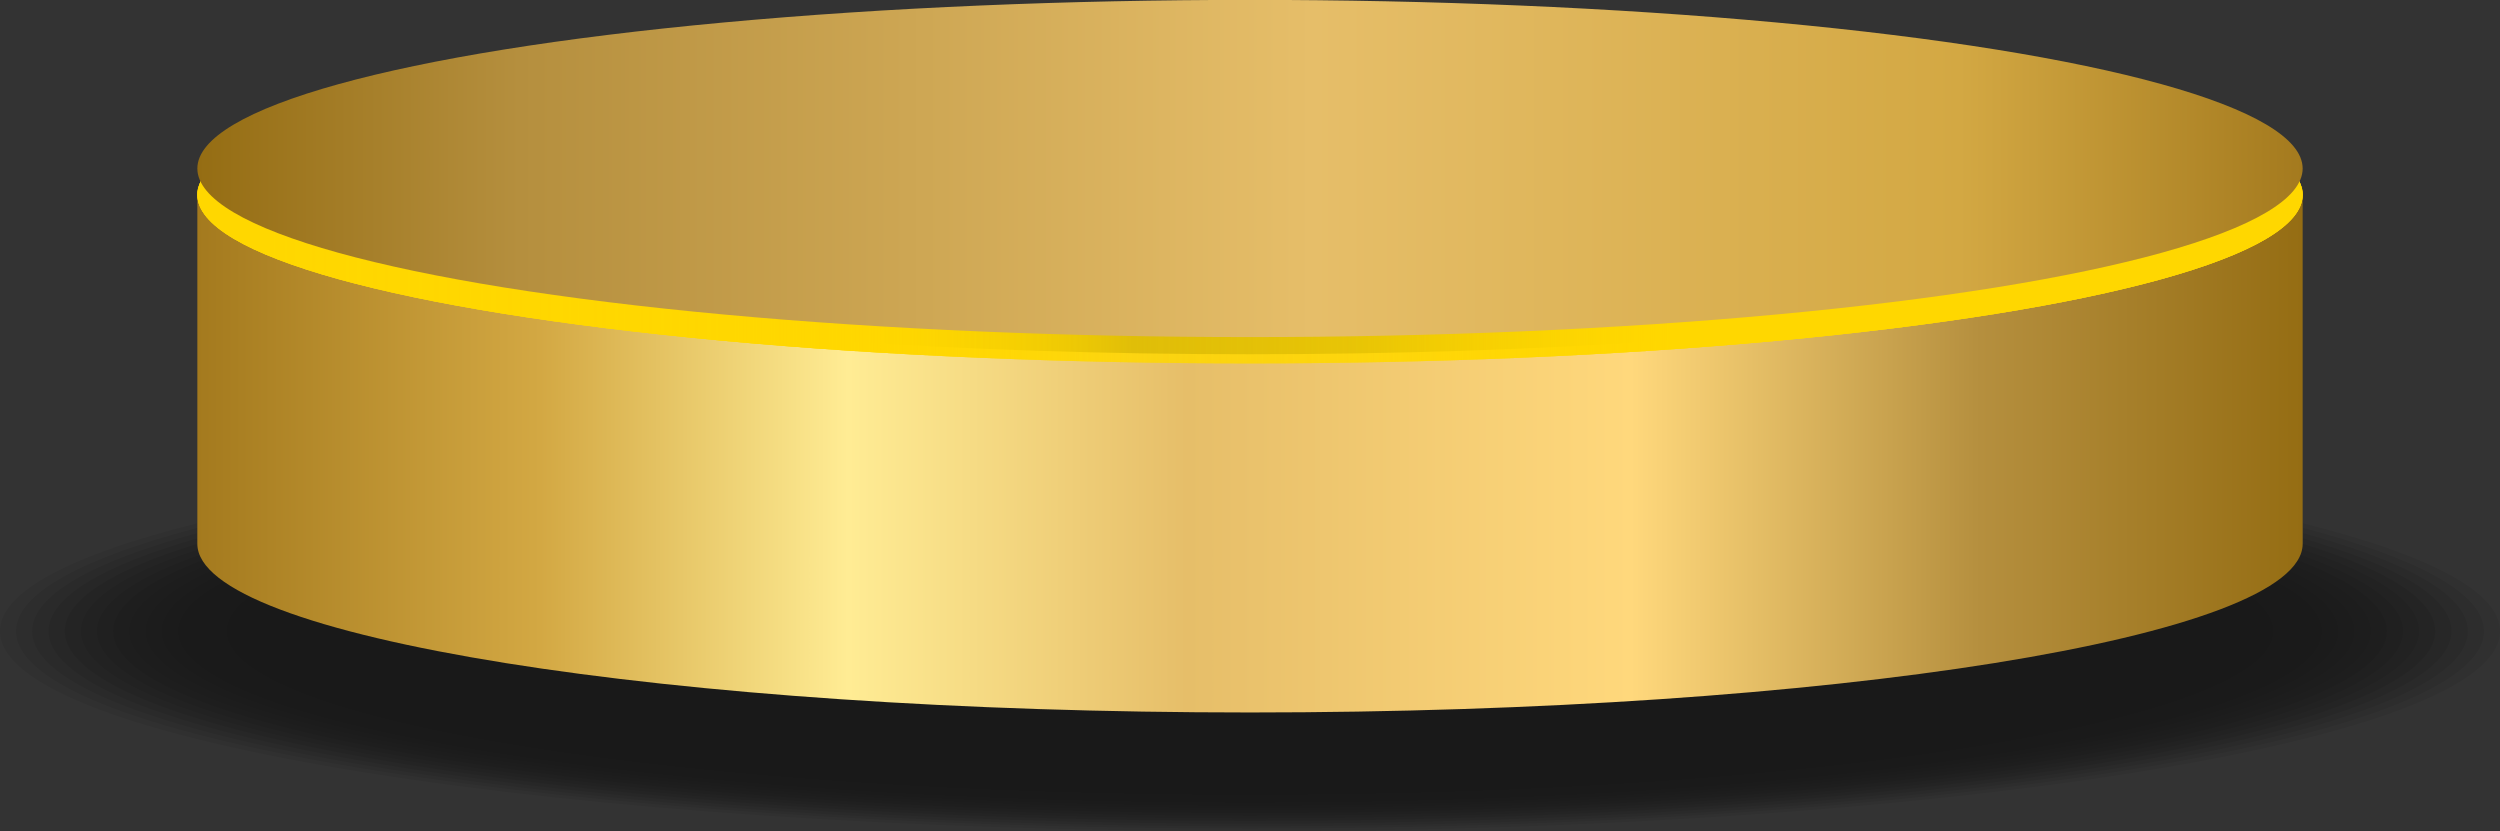 <?xml version="1.0" encoding="UTF-8"?>
<!DOCTYPE svg PUBLIC '-//W3C//DTD SVG 1.0//EN'
          'http://www.w3.org/TR/2001/REC-SVG-20010904/DTD/svg10.dtd'>
<svg height="150.6" preserveAspectRatio="xMidYMid meet" version="1.0" viewBox="23.5 72.7 453.0 150.6" width="453.0" xmlns="http://www.w3.org/2000/svg" xmlns:xlink="http://www.w3.org/1999/xlink" zoomAndPan="magnify"
><rect x="23.5" y="72.7" width="453.0" height="150.6" fill="#333333" stroke="none"/><g id="change1_1" opacity=".51"
  ><path d="M476.5,187.07c0,20.03-101.39,36.24-226.5,36.24S23.5,207.1,23.5,187.07c0-7.21,13.11-13.89,35.76-19.55 v3.16c0,0.18,0,0.36,0.06,0.54c0,0.36,0.06,0.72,0.18,1.01c0.12,0.36,0.24,0.66,0.42,0.95c0.12,0.3,0.3,0.6,0.6,0.89 c0.12,0.3,0.42,0.66,0.72,0.95c0.24,0.3,0.6,0.66,0.95,0.95c0.3,0.3,0.66,0.6,1.07,0.95c0.42,0.3,0.83,0.6,1.31,0.89 c0.42,0.3,0.89,0.6,1.37,0.83c0.48,0.3,1.01,0.6,1.55,0.89c0.54,0.3,1.13,0.6,1.73,0.83c0.6,0.3,1.19,0.6,1.85,0.89 c0.66,0.24,1.31,0.54,2.03,0.77c0.66,0.3,1.37,0.6,2.15,0.83c0.72,0.3,1.55,0.54,2.32,0.83c0.77,0.24,1.55,0.54,2.38,0.77 c0.83,0.24,1.73,0.54,2.62,0.77c0.89,0.24,1.73,0.54,2.68,0.77c0.89,0.24,1.85,0.48,2.8,0.72c0.95,0.24,1.91,0.54,2.92,0.77 c1.01,0.24,2.03,0.48,3.04,0.66c1.07,0.3,2.09,0.48,3.22,0.72c1.07,0.24,2.21,0.48,3.4,0.72c1.13,0.24,2.32,0.48,3.52,0.72 c1.13,0.18,2.32,0.42,3.52,0.66c1.19,0.18,2.38,0.42,3.64,0.6c0.06,0,0.06,0,0.06,0.06c1.31,0.18,2.62,0.42,3.93,0.6 c1.37,0.24,2.74,0.48,4.17,0.66c1.31,0.24,2.68,0.42,4.11,0.6c1.43,0.24,2.86,0.42,4.35,0.6c1.49,0.24,3.04,0.42,4.59,0.6 c1.49,0.24,3.04,0.42,4.65,0.6c1.61,0.18,3.34,0.36,5.01,0.6c1.73,0.18,3.46,0.36,5.25,0.54c1.73,0.18,3.46,0.36,5.19,0.48 c1.97,0.24,3.99,0.42,6.02,0.54c2.15,0.24,4.29,0.42,6.44,0.6c2.03,0.12,4.05,0.3,6.14,0.48c0.06,0,0.06,0,0.12,0 c2.32,0.18,4.71,0.3,7.09,0.48c2.44,0.12,4.89,0.3,7.33,0.42c0.12,0.06,0.24,0.06,0.36,0.06c2.68,0.12,5.42,0.3,8.17,0.42 c2.98,0.12,6.02,0.3,9.12,0.42c4.53,0.18,9.12,0.3,13.77,0.42c6.32,0.18,12.76,0.36,19.31,0.36h0.95 c4.17,0.12,8.34,0.12,12.58,0.12s8.4,0,12.58-0.12h0.95c6.56,0,12.99-0.18,19.31-0.36c4.65-0.12,9.24-0.24,13.77-0.42 c3.1-0.12,6.14-0.3,9.12-0.42c2.74-0.12,5.48-0.3,8.17-0.42c0.12,0,0.24,0,0.36-0.06c2.44-0.12,4.89-0.3,7.33-0.42 c2.38-0.18,4.77-0.3,7.09-0.48c0.06,0,0.06,0,0.12,0c2.09-0.18,4.11-0.36,6.14-0.48c2.15-0.18,4.29-0.36,6.44-0.6 c2.03-0.12,4.05-0.3,6.02-0.54c1.73-0.12,3.46-0.3,5.19-0.48c1.79-0.18,3.52-0.36,5.25-0.54c1.67-0.24,3.4-0.42,5.01-0.6 c1.61-0.18,3.16-0.36,4.65-0.6c1.55-0.18,3.1-0.36,4.59-0.6c1.49-0.18,2.92-0.36,4.35-0.6c1.43-0.18,2.8-0.36,4.11-0.6 c1.43-0.18,2.8-0.42,4.17-0.66c1.31-0.18,2.62-0.42,3.93-0.6c0-0.06,0-0.06,0.06-0.06c1.25-0.18,2.44-0.42,3.64-0.6 c1.19-0.24,2.38-0.48,3.52-0.66c1.19-0.24,2.38-0.48,3.52-0.72c1.19-0.24,2.32-0.48,3.4-0.72c1.13-0.24,2.15-0.42,3.22-0.72 c1.01-0.18,2.03-0.42,3.04-0.66c1.01-0.24,1.97-0.54,2.92-0.77c0.95-0.24,1.91-0.48,2.8-0.72c0.95-0.24,1.79-0.54,2.68-0.77 c0.89-0.24,1.79-0.54,2.62-0.77c0.83-0.24,1.61-0.54,2.38-0.77c0.77-0.3,1.61-0.54,2.32-0.83c0.77-0.24,1.49-0.54,2.15-0.83 c0.72-0.24,1.37-0.54,2.03-0.77c0.66-0.3,1.25-0.6,1.85-0.89c0.6-0.24,1.19-0.54,1.73-0.83c0.54-0.3,1.07-0.6,1.55-0.89 c0.48-0.24,0.95-0.54,1.37-0.83c0.48-0.3,0.89-0.6,1.31-0.89c0.42-0.36,0.77-0.66,1.07-0.95c0.36-0.3,0.72-0.66,0.95-0.95 c0.3-0.3,0.6-0.66,0.72-0.95c0.3-0.3,0.48-0.6,0.6-0.89c0.18-0.3,0.3-0.6,0.42-0.95c0.12-0.3,0.18-0.66,0.18-1.01 c0.06-0.18,0.06-0.36,0.06-0.54v-3.16C463.39,173.19,476.5,179.86,476.5,187.07z" opacity=".12"
    /><path d="M473.58,187.07c0,19.79-100.08,35.76-223.58,35.76S26.42,206.86,26.42,187.07 c0-6.85,12.04-13.23,32.84-18.72v2.32c0,0.18,0,0.36,0.06,0.54c0,0.36,0.06,0.72,0.18,1.01c0.12,0.36,0.24,0.66,0.42,0.95 c0.12,0.3,0.3,0.6,0.6,0.89c0.12,0.3,0.42,0.66,0.72,0.95c0.24,0.3,0.6,0.66,0.95,0.95c0.3,0.3,0.66,0.6,1.07,0.95 c0.42,0.3,0.83,0.6,1.31,0.89c0.42,0.3,0.89,0.6,1.37,0.83c0.48,0.3,1.01,0.6,1.55,0.89c0.54,0.3,1.13,0.6,1.73,0.83 c0.6,0.3,1.19,0.6,1.85,0.89c0.66,0.24,1.31,0.54,2.03,0.77c0.66,0.3,1.37,0.6,2.15,0.83c0.72,0.3,1.55,0.54,2.32,0.83 c0.77,0.24,1.55,0.54,2.38,0.77c0.83,0.24,1.73,0.54,2.62,0.77c0.89,0.24,1.73,0.54,2.68,0.77c0.89,0.24,1.85,0.48,2.8,0.72 c0.95,0.24,1.91,0.54,2.92,0.77c1.01,0.24,2.03,0.48,3.04,0.66c1.07,0.3,2.09,0.48,3.22,0.72c1.07,0.24,2.21,0.48,3.4,0.72 c1.13,0.24,2.32,0.48,3.52,0.72c1.13,0.18,2.32,0.42,3.52,0.66c1.19,0.18,2.38,0.42,3.64,0.6c0.06,0,0.06,0,0.06,0.06 c1.31,0.18,2.62,0.42,3.93,0.6c1.37,0.24,2.74,0.48,4.17,0.66c1.31,0.24,2.68,0.42,4.11,0.6c1.43,0.24,2.86,0.42,4.35,0.6 c1.49,0.24,3.04,0.42,4.59,0.6c1.49,0.24,3.04,0.42,4.65,0.6c1.61,0.18,3.34,0.36,5.01,0.6c1.73,0.18,3.46,0.36,5.25,0.54 c1.73,0.18,3.46,0.36,5.19,0.48c1.97,0.24,3.99,0.42,6.02,0.54c2.15,0.24,4.29,0.42,6.44,0.6c2.03,0.12,4.05,0.3,6.14,0.48 c0.06,0,0.06,0,0.12,0c2.32,0.18,4.71,0.3,7.09,0.48c2.44,0.12,4.89,0.3,7.33,0.42c0.12,0.06,0.24,0.06,0.36,0.06 c2.68,0.12,5.42,0.3,8.17,0.42c2.98,0.12,6.02,0.3,9.12,0.42c4.53,0.18,9.12,0.3,13.77,0.42c6.32,0.18,12.76,0.36,19.31,0.36h0.95 c4.17,0.12,8.34,0.12,12.58,0.12s8.4,0,12.58-0.12h0.95c6.56,0,12.99-0.18,19.31-0.36c4.65-0.12,9.24-0.24,13.77-0.42 c3.1-0.12,6.14-0.3,9.12-0.42c2.74-0.12,5.48-0.3,8.17-0.42c0.12,0,0.24,0,0.36-0.06c2.44-0.12,4.89-0.3,7.33-0.42 c2.38-0.18,4.77-0.3,7.09-0.48c0.06,0,0.06,0,0.12,0c2.09-0.18,4.11-0.36,6.14-0.48c2.15-0.18,4.29-0.36,6.44-0.6 c2.03-0.12,4.05-0.3,6.02-0.54c1.73-0.12,3.46-0.3,5.19-0.48c1.79-0.18,3.52-0.36,5.25-0.54c1.67-0.24,3.4-0.42,5.01-0.6 c1.61-0.18,3.16-0.36,4.65-0.6c1.55-0.18,3.1-0.36,4.59-0.6c1.49-0.18,2.92-0.36,4.35-0.6c1.43-0.18,2.8-0.36,4.11-0.6 c1.43-0.18,2.8-0.42,4.17-0.66c1.31-0.18,2.62-0.42,3.93-0.6c0-0.06,0-0.06,0.06-0.06c1.25-0.18,2.44-0.42,3.64-0.6 c1.19-0.24,2.38-0.48,3.52-0.66c1.19-0.24,2.38-0.48,3.52-0.72c1.19-0.24,2.32-0.48,3.4-0.72c1.13-0.24,2.15-0.42,3.22-0.72 c1.01-0.18,2.03-0.42,3.04-0.66c1.01-0.24,1.97-0.54,2.92-0.77c0.95-0.24,1.91-0.48,2.8-0.72c0.95-0.24,1.79-0.54,2.68-0.77 c0.89-0.24,1.79-0.54,2.62-0.77c0.83-0.24,1.61-0.54,2.38-0.77c0.77-0.3,1.61-0.54,2.32-0.83c0.77-0.24,1.49-0.54,2.15-0.83 c0.72-0.24,1.37-0.54,2.03-0.77c0.66-0.3,1.25-0.6,1.85-0.89c0.6-0.24,1.19-0.54,1.73-0.83c0.54-0.3,1.07-0.6,1.55-0.89 c0.48-0.24,0.95-0.54,1.37-0.83c0.48-0.3,0.89-0.6,1.31-0.89c0.42-0.36,0.77-0.66,1.07-0.95c0.36-0.3,0.72-0.66,0.95-0.95 c0.3-0.3,0.6-0.66,0.72-0.95c0.3-0.3,0.48-0.6,0.6-0.89c0.18-0.3,0.3-0.6,0.42-0.95c0.12-0.3,0.18-0.66,0.18-1.01 c0.06-0.18,0.06-0.36,0.06-0.54v-2.32C461.54,173.84,473.58,180.22,473.58,187.07z" opacity=".138"
    /><path d="M470.66,187.07c0,19.49-98.83,35.35-220.66,35.35S29.34,206.57,29.34,187.07c0-6.5,10.91-12.58,29.92-17.76 v1.37c0,0.18,0,0.36,0.06,0.54c0,0.36,0.06,0.72,0.18,1.01c0.12,0.36,0.24,0.66,0.42,0.95c0.12,0.3,0.3,0.6,0.6,0.89 c0.12,0.3,0.42,0.66,0.72,0.95c0.24,0.3,0.6,0.66,0.95,0.95c0.3,0.3,0.66,0.6,1.07,0.95c0.42,0.3,0.83,0.6,1.31,0.89 c0.42,0.3,0.89,0.6,1.37,0.83c0.48,0.3,1.01,0.6,1.55,0.89c0.54,0.3,1.13,0.6,1.73,0.83c0.6,0.3,1.19,0.6,1.85,0.89 c0.66,0.24,1.31,0.54,2.03,0.77c0.66,0.3,1.37,0.6,2.15,0.83c0.72,0.3,1.55,0.54,2.32,0.83c0.77,0.24,1.55,0.54,2.38,0.77 c0.83,0.24,1.73,0.54,2.62,0.77c0.89,0.24,1.73,0.54,2.68,0.77c0.89,0.24,1.85,0.48,2.8,0.72c0.95,0.24,1.91,0.54,2.92,0.77 c1.01,0.24,2.03,0.48,3.04,0.66c1.07,0.3,2.09,0.48,3.22,0.72c1.07,0.24,2.21,0.48,3.4,0.72c1.13,0.24,2.32,0.48,3.52,0.72 c1.13,0.18,2.32,0.42,3.52,0.66c1.19,0.18,2.38,0.42,3.64,0.6c0.06,0,0.06,0,0.06,0.06c1.31,0.18,2.62,0.42,3.93,0.6 c1.37,0.24,2.74,0.48,4.17,0.66c1.31,0.24,2.68,0.42,4.11,0.6c1.43,0.24,2.86,0.42,4.35,0.6c1.49,0.24,3.04,0.42,4.59,0.6 c1.49,0.24,3.04,0.42,4.65,0.6c1.61,0.18,3.34,0.36,5.01,0.6c1.73,0.18,3.46,0.36,5.25,0.54c1.73,0.18,3.46,0.36,5.19,0.48 c1.97,0.24,3.99,0.42,6.02,0.54c2.15,0.24,4.29,0.42,6.44,0.6c2.03,0.12,4.05,0.3,6.14,0.48c0.06,0,0.06,0,0.12,0 c2.32,0.18,4.71,0.3,7.09,0.48c2.44,0.12,4.89,0.3,7.33,0.42c0.12,0.06,0.24,0.06,0.36,0.06c2.68,0.12,5.42,0.3,8.17,0.42 c2.98,0.12,6.02,0.3,9.12,0.42c4.53,0.18,9.12,0.3,13.77,0.42c6.32,0.18,12.76,0.36,19.31,0.36h0.95 c4.17,0.12,8.34,0.12,12.58,0.12s8.4,0,12.58-0.12h0.95c6.56,0,12.99-0.18,19.31-0.36c4.65-0.12,9.24-0.24,13.77-0.42 c3.1-0.12,6.14-0.3,9.12-0.42c2.74-0.12,5.48-0.3,8.17-0.42c0.12,0,0.24,0,0.36-0.06c2.44-0.12,4.89-0.3,7.33-0.42 c2.38-0.18,4.77-0.3,7.09-0.48c0.06,0,0.06,0,0.12,0c2.09-0.18,4.11-0.36,6.14-0.48c2.15-0.18,4.29-0.36,6.44-0.6 c2.03-0.12,4.05-0.3,6.02-0.54c1.73-0.12,3.46-0.3,5.19-0.48c1.79-0.18,3.52-0.36,5.25-0.54c1.67-0.24,3.4-0.42,5.01-0.6 c1.61-0.18,3.16-0.36,4.65-0.6c1.55-0.18,3.1-0.36,4.59-0.6c1.49-0.18,2.92-0.36,4.35-0.6c1.43-0.18,2.8-0.36,4.11-0.6 c1.43-0.18,2.8-0.42,4.17-0.66c1.31-0.18,2.62-0.42,3.93-0.6c0-0.06,0-0.06,0.06-0.06c1.25-0.18,2.44-0.42,3.64-0.6 c1.19-0.24,2.38-0.48,3.52-0.66c1.19-0.24,2.38-0.48,3.52-0.72c1.19-0.24,2.32-0.48,3.4-0.72c1.13-0.24,2.15-0.42,3.22-0.72 c1.01-0.18,2.03-0.42,3.04-0.66c1.01-0.24,1.97-0.54,2.92-0.77c0.95-0.24,1.91-0.48,2.8-0.72c0.95-0.24,1.79-0.54,2.68-0.77 c0.89-0.24,1.79-0.54,2.62-0.77c0.83-0.24,1.61-0.54,2.38-0.77c0.77-0.3,1.61-0.54,2.32-0.83c0.77-0.24,1.49-0.54,2.15-0.83 c0.72-0.24,1.37-0.54,2.03-0.77c0.66-0.3,1.25-0.6,1.85-0.89c0.6-0.24,1.19-0.54,1.73-0.83c0.54-0.3,1.07-0.6,1.55-0.89 c0.48-0.24,0.95-0.54,1.37-0.83c0.48-0.3,0.89-0.6,1.31-0.89c0.42-0.36,0.77-0.66,1.07-0.95c0.36-0.3,0.72-0.66,0.95-0.95 c0.3-0.3,0.6-0.66,0.72-0.95c0.3-0.3,0.48-0.6,0.6-0.89c0.18-0.3,0.3-0.6,0.42-0.95c0.12-0.3,0.18-0.66,0.18-1.01 c0.06-0.18,0.06-0.36,0.06-0.54v-1.37C459.75,174.5,470.66,180.58,470.66,187.07z" opacity=".156"
    /><path d="M467.68,187.07c0,19.25-97.45,34.87-217.68,34.87S32.32,206.33,32.32,187.07c0-6.14,9.78-11.86,26.94-16.81 v0.42c0,0.18,0,0.36,0.06,0.54c0,0.36,0.06,0.72,0.18,1.01c0.12,0.36,0.24,0.66,0.42,0.95c0.12,0.3,0.3,0.6,0.6,0.89 c0.12,0.3,0.42,0.66,0.72,0.95c0.24,0.3,0.6,0.66,0.95,0.95c0.3,0.3,0.66,0.6,1.07,0.95c0.42,0.3,0.83,0.6,1.31,0.89 c0.42,0.3,0.89,0.6,1.37,0.83c0.48,0.3,1.01,0.6,1.55,0.89c0.54,0.3,1.13,0.6,1.73,0.83c0.6,0.3,1.19,0.6,1.85,0.89 c0.66,0.24,1.31,0.54,2.03,0.77c0.66,0.3,1.37,0.6,2.15,0.83c0.72,0.3,1.55,0.54,2.32,0.83c0.77,0.24,1.55,0.54,2.38,0.77 c0.83,0.24,1.73,0.54,2.62,0.77c0.89,0.24,1.73,0.54,2.68,0.77c0.89,0.24,1.85,0.48,2.8,0.72c0.95,0.24,1.91,0.54,2.92,0.77 c1.01,0.24,2.03,0.48,3.04,0.66c1.07,0.3,2.09,0.48,3.22,0.72c1.07,0.24,2.21,0.48,3.4,0.72c1.13,0.24,2.32,0.48,3.52,0.72 c1.13,0.18,2.32,0.42,3.52,0.66c1.19,0.18,2.38,0.42,3.64,0.6c0.06,0,0.06,0,0.06,0.06c1.31,0.18,2.62,0.42,3.93,0.6 c1.37,0.24,2.74,0.48,4.17,0.66c1.31,0.24,2.68,0.42,4.11,0.6c1.43,0.24,2.86,0.42,4.35,0.6c1.49,0.24,3.04,0.42,4.59,0.6 c1.49,0.24,3.04,0.42,4.65,0.6c1.61,0.18,3.34,0.36,5.01,0.6c1.73,0.18,3.46,0.36,5.25,0.54c1.73,0.18,3.46,0.36,5.19,0.48 c1.97,0.24,3.99,0.42,6.02,0.54c2.15,0.24,4.29,0.42,6.44,0.6c2.03,0.12,4.05,0.3,6.14,0.48c0.06,0,0.06,0,0.12,0 c2.32,0.18,4.71,0.3,7.09,0.48c2.44,0.12,4.89,0.3,7.33,0.42c0.12,0.06,0.24,0.06,0.36,0.06c2.68,0.12,5.42,0.3,8.17,0.42 c2.98,0.12,6.02,0.3,9.12,0.42c4.53,0.18,9.12,0.3,13.77,0.42c6.32,0.18,12.76,0.36,19.31,0.36h0.95 c4.17,0.12,8.34,0.12,12.58,0.12s8.4,0,12.58-0.12h0.95c6.56,0,12.99-0.18,19.31-0.36c4.65-0.12,9.24-0.24,13.77-0.42 c3.1-0.12,6.14-0.3,9.12-0.42c2.74-0.12,5.48-0.3,8.17-0.42c0.12,0,0.24,0,0.36-0.06c2.44-0.12,4.89-0.3,7.33-0.42 c2.38-0.18,4.77-0.3,7.09-0.48c0.06,0,0.06,0,0.12,0c2.09-0.18,4.11-0.36,6.14-0.48c2.15-0.18,4.29-0.36,6.44-0.6 c2.03-0.12,4.05-0.3,6.02-0.54c1.73-0.12,3.46-0.3,5.19-0.48c1.79-0.18,3.52-0.36,5.25-0.54c1.67-0.24,3.4-0.42,5.01-0.6 c1.61-0.18,3.16-0.36,4.65-0.6c1.55-0.18,3.1-0.36,4.59-0.6c1.49-0.18,2.92-0.36,4.35-0.6c1.43-0.18,2.8-0.36,4.11-0.6 c1.43-0.18,2.8-0.42,4.17-0.66c1.31-0.18,2.62-0.42,3.93-0.6c0-0.06,0-0.06,0.06-0.06c1.25-0.18,2.44-0.42,3.64-0.6 c1.19-0.24,2.38-0.48,3.52-0.66c1.19-0.24,2.38-0.48,3.52-0.72c1.19-0.24,2.32-0.48,3.4-0.72c1.13-0.24,2.15-0.42,3.22-0.72 c1.01-0.18,2.03-0.42,3.04-0.66c1.01-0.24,1.97-0.54,2.92-0.77c0.95-0.24,1.91-0.48,2.8-0.72c0.95-0.24,1.79-0.54,2.68-0.77 c0.89-0.24,1.79-0.54,2.62-0.77c0.83-0.24,1.61-0.54,2.38-0.77c0.77-0.3,1.61-0.54,2.32-0.83c0.77-0.24,1.49-0.54,2.15-0.83 c0.72-0.24,1.37-0.54,2.03-0.77c0.66-0.3,1.25-0.6,1.85-0.89c0.6-0.24,1.19-0.54,1.73-0.83c0.54-0.3,1.07-0.6,1.55-0.89 c0.48-0.24,0.95-0.54,1.37-0.83c0.48-0.3,0.89-0.6,1.31-0.89c0.42-0.36,0.77-0.66,1.07-0.95c0.36-0.3,0.72-0.66,0.95-0.95 c0.3-0.3,0.6-0.66,0.72-0.95c0.3-0.3,0.48-0.6,0.6-0.89c0.18-0.3,0.3-0.6,0.42-0.95c0.12-0.3,0.18-0.66,0.18-1.01 c0.06-0.18,0.06-0.36,0.06-0.54v-0.42C457.9,175.21,467.68,180.94,467.68,187.07z" opacity=".174"
    /><path d="M464.76,187.07c0,18.95-96.14,34.39-214.76,34.39S35.24,206.03,35.24,187.07c0-5.72,8.7-11.15,24.08-15.85 c0,0.36,0.06,0.72,0.18,1.01c0.12,0.36,0.24,0.66,0.42,0.95c0.12,0.3,0.3,0.6,0.6,0.89c0.12,0.3,0.42,0.66,0.72,0.95 c0.24,0.3,0.6,0.66,0.95,0.95c0.3,0.3,0.66,0.6,1.07,0.95c0.42,0.3,0.83,0.6,1.31,0.89c0.42,0.3,0.89,0.6,1.37,0.83 c0.48,0.3,1.01,0.6,1.55,0.89c0.54,0.3,1.13,0.6,1.73,0.83c0.6,0.3,1.19,0.6,1.85,0.89c0.66,0.24,1.31,0.54,2.03,0.77 c0.66,0.3,1.37,0.6,2.15,0.83c0.72,0.3,1.55,0.54,2.32,0.83c0.77,0.24,1.55,0.54,2.38,0.77c0.83,0.24,1.73,0.54,2.62,0.77 c0.89,0.24,1.73,0.54,2.68,0.77c0.89,0.24,1.85,0.48,2.8,0.72c0.95,0.24,1.91,0.54,2.92,0.77c1.01,0.24,2.03,0.48,3.04,0.66 c1.07,0.3,2.09,0.48,3.22,0.72c1.07,0.24,2.21,0.48,3.4,0.72c1.13,0.24,2.32,0.48,3.52,0.72c1.13,0.18,2.32,0.42,3.52,0.66 c1.19,0.18,2.38,0.42,3.64,0.6c0.06,0,0.06,0,0.06,0.06c1.31,0.18,2.62,0.42,3.93,0.6c1.37,0.24,2.74,0.48,4.17,0.66 c1.31,0.24,2.68,0.42,4.11,0.6c1.43,0.24,2.86,0.42,4.35,0.6c1.49,0.24,3.04,0.42,4.59,0.6c1.49,0.24,3.04,0.42,4.65,0.6 c1.61,0.18,3.34,0.36,5.01,0.6c1.73,0.18,3.46,0.36,5.25,0.54c1.73,0.18,3.46,0.36,5.19,0.48c1.97,0.24,3.99,0.42,6.02,0.54 c2.15,0.24,4.29,0.42,6.44,0.6c2.03,0.12,4.05,0.3,6.14,0.48c0.06,0,0.06,0,0.12,0c2.32,0.18,4.71,0.3,7.09,0.48 c2.44,0.12,4.89,0.3,7.33,0.42c0.12,0.06,0.24,0.06,0.36,0.06c2.68,0.12,5.42,0.3,8.17,0.42c2.98,0.12,6.02,0.3,9.12,0.42 c4.53,0.18,9.12,0.3,13.77,0.42c6.32,0.18,12.76,0.36,19.31,0.36h0.95c4.17,0.12,8.34,0.12,12.58,0.12s8.4,0,12.58-0.12h0.95 c6.56,0,12.99-0.18,19.31-0.36c4.65-0.12,9.24-0.24,13.77-0.42c3.1-0.12,6.14-0.3,9.12-0.42c2.74-0.12,5.48-0.3,8.17-0.42 c0.12,0,0.24,0,0.36-0.06c2.44-0.12,4.89-0.3,7.33-0.42c2.38-0.18,4.77-0.3,7.09-0.48c0.06,0,0.06,0,0.12,0 c2.09-0.18,4.11-0.36,6.14-0.48c2.15-0.18,4.29-0.36,6.44-0.6c2.03-0.12,4.05-0.3,6.02-0.54c1.73-0.12,3.46-0.3,5.19-0.48 c1.79-0.18,3.52-0.36,5.25-0.54c1.67-0.24,3.4-0.42,5.01-0.6c1.61-0.18,3.16-0.36,4.65-0.6c1.55-0.18,3.1-0.36,4.59-0.6 c1.49-0.18,2.92-0.36,4.35-0.6c1.43-0.18,2.8-0.36,4.11-0.6c1.43-0.18,2.8-0.42,4.17-0.66c1.31-0.18,2.62-0.42,3.93-0.6 c0-0.06,0-0.06,0.06-0.06c1.25-0.18,2.44-0.42,3.64-0.6c1.19-0.24,2.38-0.48,3.52-0.66c1.19-0.24,2.38-0.48,3.52-0.72 c1.19-0.24,2.32-0.48,3.4-0.72c1.13-0.24,2.15-0.42,3.22-0.72c1.01-0.18,2.03-0.42,3.04-0.66c1.01-0.24,1.97-0.54,2.92-0.77 c0.95-0.24,1.91-0.48,2.8-0.72c0.95-0.24,1.79-0.54,2.68-0.77c0.89-0.24,1.79-0.54,2.62-0.77c0.83-0.24,1.61-0.54,2.38-0.77 c0.77-0.3,1.61-0.54,2.32-0.83c0.77-0.24,1.49-0.54,2.15-0.83c0.72-0.24,1.37-0.54,2.03-0.77c0.66-0.3,1.25-0.6,1.85-0.89 c0.6-0.24,1.19-0.54,1.73-0.83c0.54-0.3,1.07-0.6,1.55-0.89c0.48-0.24,0.95-0.54,1.37-0.83c0.48-0.3,0.89-0.6,1.31-0.89 c0.42-0.36,0.77-0.66,1.07-0.95c0.36-0.3,0.72-0.66,0.95-0.95c0.3-0.3,0.6-0.66,0.72-0.95c0.3-0.3,0.48-0.6,0.6-0.89 c0.18-0.3,0.3-0.6,0.42-0.95c0.12-0.3,0.18-0.66,0.18-1.01C456.06,175.93,464.76,181.35,464.76,187.07z" opacity=".192"
    /><path d="M461.84,187.07c0,18.72-94.83,33.92-211.84,33.92s-211.84-15.2-211.84-33.92c0-5.36,7.69-10.43,21.34-14.84 c0.12,0.36,0.24,0.66,0.42,0.95c0.12,0.3,0.3,0.6,0.6,0.89c0.12,0.3,0.42,0.66,0.72,0.95c0.24,0.3,0.6,0.66,0.95,0.95 c0.3,0.3,0.66,0.6,1.07,0.95c0.42,0.3,0.83,0.6,1.31,0.89c0.42,0.3,0.89,0.6,1.37,0.83c0.48,0.3,1.01,0.6,1.55,0.89 c0.54,0.3,1.13,0.6,1.73,0.83c0.6,0.3,1.19,0.6,1.85,0.89c0.66,0.24,1.31,0.54,2.03,0.77c0.66,0.3,1.37,0.6,2.15,0.83 c0.72,0.3,1.55,0.54,2.32,0.83c0.77,0.24,1.55,0.54,2.38,0.77c0.83,0.24,1.73,0.54,2.62,0.77c0.89,0.24,1.73,0.54,2.68,0.77 c0.89,0.24,1.85,0.48,2.8,0.72c0.95,0.24,1.91,0.54,2.92,0.77c1.01,0.24,2.03,0.48,3.04,0.66c1.07,0.3,2.09,0.48,3.22,0.72 c1.07,0.24,2.21,0.48,3.4,0.72c1.13,0.24,2.32,0.48,3.52,0.72c1.13,0.18,2.32,0.42,3.52,0.66c1.19,0.18,2.38,0.42,3.64,0.6 c0.06,0,0.06,0,0.06,0.06c1.31,0.18,2.62,0.42,3.93,0.6c1.37,0.24,2.74,0.48,4.17,0.66c1.31,0.24,2.68,0.42,4.11,0.6 c1.43,0.24,2.86,0.42,4.35,0.6c1.49,0.24,3.04,0.42,4.59,0.6c1.49,0.24,3.04,0.42,4.65,0.6c1.61,0.18,3.34,0.36,5.01,0.6 c1.73,0.18,3.46,0.36,5.25,0.54c1.73,0.18,3.46,0.36,5.19,0.48c1.97,0.24,3.99,0.42,6.02,0.54c2.15,0.24,4.29,0.42,6.44,0.6 c2.03,0.12,4.05,0.3,6.14,0.48c0.06,0,0.06,0,0.12,0c2.32,0.18,4.71,0.3,7.09,0.48c2.44,0.12,4.89,0.3,7.33,0.42 c0.12,0.06,0.24,0.06,0.36,0.06c2.68,0.12,5.42,0.3,8.17,0.42c2.98,0.12,6.02,0.3,9.12,0.42c4.53,0.18,9.12,0.3,13.77,0.42 c6.32,0.18,12.76,0.36,19.31,0.36h0.95c4.17,0.12,8.34,0.12,12.58,0.12s8.4,0,12.58-0.12h0.95c6.56,0,12.99-0.18,19.31-0.36 c4.65-0.12,9.24-0.24,13.77-0.42c3.1-0.12,6.14-0.3,9.12-0.42c2.74-0.12,5.48-0.3,8.17-0.42c0.12,0,0.24,0,0.36-0.06 c2.44-0.12,4.89-0.3,7.33-0.42c2.38-0.18,4.77-0.3,7.09-0.48c0.06,0,0.06,0,0.12,0c2.09-0.18,4.11-0.36,6.14-0.48 c2.15-0.18,4.29-0.36,6.44-0.6c2.03-0.12,4.05-0.3,6.02-0.54c1.73-0.12,3.46-0.3,5.19-0.48c1.79-0.18,3.52-0.36,5.25-0.54 c1.67-0.24,3.4-0.42,5.01-0.6c1.61-0.18,3.16-0.36,4.65-0.6c1.55-0.18,3.1-0.36,4.59-0.6c1.49-0.18,2.92-0.36,4.35-0.6 c1.43-0.18,2.8-0.36,4.11-0.6c1.43-0.18,2.8-0.42,4.17-0.66c1.31-0.18,2.62-0.42,3.93-0.6c0-0.06,0-0.06,0.06-0.06 c1.25-0.18,2.44-0.42,3.64-0.6c1.19-0.24,2.38-0.48,3.52-0.66c1.19-0.24,2.38-0.48,3.52-0.72c1.19-0.24,2.32-0.48,3.4-0.72 c1.13-0.24,2.15-0.42,3.22-0.72c1.01-0.18,2.03-0.42,3.04-0.66c1.01-0.24,1.97-0.54,2.92-0.77c0.95-0.24,1.91-0.48,2.8-0.72 c0.95-0.24,1.79-0.54,2.68-0.77c0.89-0.24,1.79-0.54,2.62-0.77c0.83-0.24,1.61-0.54,2.38-0.77c0.77-0.3,1.61-0.54,2.32-0.83 c0.77-0.24,1.49-0.54,2.15-0.83c0.72-0.24,1.37-0.54,2.03-0.77c0.66-0.3,1.25-0.6,1.85-0.89c0.6-0.24,1.19-0.54,1.73-0.83 c0.54-0.3,1.07-0.6,1.55-0.89c0.48-0.24,0.95-0.54,1.37-0.83c0.48-0.3,0.89-0.6,1.31-0.89c0.42-0.36,0.77-0.66,1.07-0.95 c0.36-0.3,0.72-0.66,0.95-0.95c0.3-0.3,0.6-0.66,0.72-0.95c0.3-0.3,0.48-0.6,0.6-0.89c0.18-0.3,0.3-0.6,0.42-0.95 C454.15,176.64,461.84,181.71,461.84,187.07z" opacity=".21"
    /><path d="M458.92,187.07c0,18.48-93.52,33.44-208.92,33.44S41.08,205.55,41.08,187.07c0-4.95,6.74-9.66,18.84-13.89 c0.12,0.3,0.3,0.6,0.6,0.89c0.12,0.3,0.42,0.66,0.72,0.95c0.24,0.3,0.6,0.66,0.95,0.95c0.3,0.3,0.66,0.6,1.07,0.95 c0.42,0.3,0.83,0.6,1.31,0.89c0.42,0.3,0.89,0.6,1.37,0.83c0.48,0.3,1.01,0.6,1.55,0.89c0.54,0.3,1.13,0.6,1.73,0.83 c0.6,0.3,1.19,0.6,1.85,0.89c0.66,0.24,1.31,0.54,2.03,0.77c0.66,0.3,1.37,0.6,2.15,0.83c0.72,0.3,1.55,0.54,2.32,0.83 c0.77,0.24,1.55,0.54,2.38,0.77c0.83,0.24,1.73,0.54,2.62,0.77c0.89,0.24,1.73,0.54,2.68,0.77c0.89,0.24,1.85,0.48,2.8,0.72 c0.95,0.24,1.91,0.54,2.92,0.77c1.01,0.24,2.03,0.48,3.04,0.66c1.07,0.3,2.09,0.48,3.22,0.72c1.07,0.24,2.21,0.48,3.4,0.72 c1.13,0.24,2.32,0.48,3.52,0.72c1.13,0.18,2.32,0.42,3.52,0.66c1.19,0.18,2.38,0.42,3.64,0.6c0.06,0,0.06,0,0.06,0.06 c1.31,0.18,2.62,0.42,3.93,0.6c1.37,0.24,2.74,0.48,4.17,0.66c1.31,0.24,2.68,0.42,4.11,0.6c1.43,0.24,2.86,0.42,4.35,0.6 c1.49,0.24,3.04,0.42,4.59,0.6c1.49,0.24,3.04,0.42,4.65,0.6c1.61,0.18,3.34,0.36,5.01,0.6c1.73,0.18,3.46,0.36,5.25,0.54 c1.73,0.18,3.46,0.36,5.19,0.48c1.97,0.24,3.99,0.42,6.02,0.54c2.15,0.24,4.29,0.42,6.44,0.6c2.03,0.12,4.05,0.3,6.14,0.48 c0.06,0,0.06,0,0.12,0c2.32,0.18,4.71,0.3,7.09,0.48c2.44,0.12,4.89,0.3,7.33,0.42c0.12,0.06,0.24,0.06,0.36,0.06 c2.68,0.12,5.42,0.3,8.17,0.42c2.98,0.12,6.02,0.3,9.12,0.42c4.53,0.18,9.12,0.3,13.77,0.42c6.32,0.18,12.76,0.36,19.31,0.36h0.95 c4.17,0.12,8.34,0.12,12.58,0.12s8.4,0,12.58-0.12h0.95c6.56,0,12.99-0.18,19.31-0.36c4.65-0.12,9.24-0.24,13.77-0.42 c3.1-0.12,6.14-0.3,9.12-0.42c2.74-0.12,5.48-0.3,8.17-0.42c0.12,0,0.24,0,0.36-0.06c2.44-0.12,4.89-0.3,7.33-0.42 c2.38-0.18,4.77-0.3,7.09-0.48c0.06,0,0.06,0,0.12,0c2.09-0.18,4.11-0.36,6.14-0.48c2.15-0.18,4.29-0.36,6.44-0.6 c2.03-0.12,4.05-0.3,6.02-0.54c1.73-0.12,3.46-0.3,5.19-0.48c1.79-0.18,3.52-0.36,5.25-0.54c1.67-0.24,3.4-0.42,5.01-0.6 c1.61-0.18,3.16-0.36,4.65-0.6c1.55-0.18,3.1-0.36,4.59-0.6c1.49-0.18,2.92-0.36,4.35-0.6c1.43-0.18,2.8-0.36,4.11-0.6 c1.43-0.18,2.8-0.42,4.17-0.66c1.31-0.18,2.62-0.42,3.93-0.6c0-0.06,0-0.06,0.06-0.06c1.25-0.18,2.44-0.42,3.64-0.6 c1.19-0.24,2.38-0.48,3.52-0.66c1.19-0.24,2.38-0.48,3.52-0.72c1.19-0.24,2.32-0.48,3.4-0.72c1.13-0.24,2.15-0.42,3.22-0.72 c1.01-0.18,2.03-0.42,3.04-0.66c1.01-0.24,1.97-0.54,2.92-0.77c0.95-0.24,1.91-0.48,2.8-0.72c0.95-0.24,1.79-0.54,2.68-0.77 c0.89-0.24,1.79-0.54,2.62-0.77c0.83-0.24,1.61-0.54,2.38-0.77c0.77-0.3,1.61-0.54,2.32-0.83c0.77-0.24,1.49-0.54,2.15-0.83 c0.72-0.24,1.37-0.54,2.03-0.77c0.66-0.3,1.25-0.6,1.85-0.89c0.6-0.24,1.19-0.54,1.73-0.83c0.54-0.3,1.07-0.6,1.55-0.89 c0.48-0.24,0.95-0.54,1.37-0.83c0.48-0.3,0.89-0.6,1.31-0.89c0.42-0.36,0.77-0.66,1.07-0.95c0.36-0.3,0.72-0.66,0.95-0.95 c0.3-0.3,0.6-0.66,0.72-0.95c0.3-0.3,0.48-0.6,0.6-0.89C452.18,177.42,458.92,182.13,458.92,187.07z" opacity=".228"
    /><path d="M456,187.07c0,18.18-92.21,32.96-206,32.96S44,205.25,44,187.07c0-4.59,5.9-9,16.51-12.99 c0.12,0.3,0.42,0.66,0.72,0.95c0.24,0.3,0.6,0.66,0.95,0.95c0.3,0.3,0.66,0.6,1.07,0.95c0.42,0.3,0.83,0.6,1.31,0.89 c0.42,0.3,0.89,0.6,1.37,0.83c0.48,0.3,1.01,0.6,1.55,0.89c0.54,0.3,1.13,0.6,1.73,0.83c0.6,0.3,1.19,0.6,1.85,0.89 c0.66,0.24,1.31,0.54,2.03,0.77c0.66,0.3,1.37,0.6,2.15,0.83c0.72,0.3,1.55,0.54,2.32,0.83c0.77,0.24,1.55,0.54,2.38,0.77 c0.83,0.24,1.73,0.54,2.62,0.77c0.89,0.24,1.73,0.54,2.68,0.77c0.89,0.24,1.85,0.48,2.8,0.72c0.95,0.24,1.91,0.54,2.92,0.77 c1.01,0.24,2.03,0.48,3.04,0.66c1.07,0.3,2.09,0.48,3.22,0.72c1.07,0.24,2.21,0.48,3.4,0.72c1.13,0.24,2.32,0.48,3.52,0.72 c1.13,0.18,2.32,0.42,3.52,0.66c1.19,0.18,2.38,0.42,3.64,0.6c0.06,0,0.06,0,0.06,0.06c1.31,0.18,2.62,0.42,3.93,0.6 c1.37,0.24,2.74,0.48,4.17,0.66c1.31,0.24,2.68,0.42,4.11,0.6c1.43,0.24,2.86,0.42,4.35,0.6c1.49,0.24,3.04,0.42,4.59,0.6 c1.49,0.24,3.04,0.42,4.65,0.6c1.61,0.18,3.34,0.36,5.01,0.6c1.73,0.18,3.46,0.36,5.25,0.54c1.73,0.18,3.46,0.36,5.19,0.48 c1.97,0.24,3.99,0.42,6.02,0.54c2.15,0.24,4.29,0.42,6.44,0.6c2.03,0.12,4.05,0.3,6.14,0.48c0.06,0,0.06,0,0.12,0 c2.32,0.18,4.71,0.3,7.09,0.48c2.44,0.12,4.89,0.3,7.33,0.42c0.12,0.06,0.24,0.06,0.36,0.06c2.68,0.12,5.42,0.3,8.17,0.42 c2.98,0.12,6.02,0.3,9.12,0.42c4.53,0.18,9.12,0.3,13.77,0.42c6.32,0.18,12.76,0.36,19.31,0.36h0.95 c4.17,0.12,8.34,0.12,12.58,0.12s8.4,0,12.58-0.12h0.95c6.56,0,12.99-0.18,19.31-0.36c4.65-0.12,9.24-0.24,13.77-0.42 c3.1-0.12,6.14-0.3,9.12-0.42c2.74-0.12,5.48-0.3,8.17-0.42c0.12,0,0.24,0,0.36-0.06c2.44-0.12,4.89-0.3,7.33-0.42 c2.38-0.18,4.77-0.3,7.09-0.48c0.06,0,0.06,0,0.12,0c2.09-0.18,4.11-0.36,6.14-0.48c2.15-0.18,4.29-0.36,6.44-0.6 c2.03-0.12,4.05-0.3,6.02-0.54c1.73-0.12,3.46-0.3,5.19-0.48c1.79-0.18,3.52-0.36,5.25-0.54c1.67-0.24,3.4-0.42,5.01-0.6 c1.61-0.18,3.16-0.36,4.65-0.6c1.55-0.18,3.1-0.36,4.59-0.6c1.49-0.18,2.92-0.36,4.35-0.6c1.43-0.18,2.8-0.36,4.11-0.6 c1.43-0.18,2.8-0.42,4.17-0.66c1.31-0.18,2.62-0.42,3.93-0.6c0-0.06,0-0.06,0.06-0.06c1.25-0.18,2.44-0.42,3.64-0.6 c1.19-0.24,2.38-0.48,3.52-0.66c1.19-0.24,2.38-0.48,3.52-0.72c1.19-0.24,2.32-0.48,3.4-0.72c1.13-0.24,2.15-0.42,3.22-0.72 c1.01-0.18,2.03-0.42,3.04-0.66c1.01-0.24,1.97-0.54,2.92-0.77c0.95-0.24,1.91-0.48,2.8-0.72c0.95-0.24,1.79-0.54,2.68-0.77 c0.89-0.24,1.79-0.54,2.62-0.77c0.83-0.24,1.61-0.54,2.38-0.77c0.77-0.3,1.61-0.54,2.32-0.83c0.77-0.24,1.49-0.54,2.15-0.83 c0.72-0.24,1.37-0.54,2.03-0.77c0.66-0.3,1.25-0.6,1.85-0.89c0.6-0.24,1.19-0.54,1.73-0.83c0.54-0.3,1.07-0.6,1.55-0.89 c0.48-0.24,0.95-0.54,1.37-0.83c0.48-0.3,0.89-0.6,1.31-0.89c0.42-0.36,0.77-0.66,1.07-0.95c0.36-0.3,0.72-0.66,0.95-0.95 c0.3-0.3,0.6-0.66,0.72-0.95C450.09,178.07,456,182.49,456,187.07z" opacity=".246"
    /><path d="M453.08,187.07c0,17.94-90.96,32.48-203.08,32.48S46.92,205.02,46.92,187.07c0-4.23,5.07-8.34,14.31-12.04 c0.24,0.3,0.6,0.66,0.95,0.95c0.3,0.3,0.66,0.6,1.07,0.95c0.42,0.3,0.83,0.6,1.31,0.89c0.42,0.3,0.89,0.6,1.37,0.83 c0.48,0.3,1.01,0.6,1.55,0.89c0.54,0.3,1.13,0.6,1.73,0.83c0.6,0.3,1.19,0.6,1.85,0.89c0.66,0.24,1.31,0.54,2.03,0.77 c0.66,0.3,1.37,0.6,2.15,0.83c0.72,0.3,1.55,0.54,2.32,0.83c0.77,0.24,1.55,0.54,2.38,0.77c0.83,0.24,1.73,0.54,2.62,0.77 c0.89,0.24,1.73,0.54,2.68,0.77c0.89,0.24,1.85,0.48,2.8,0.72c0.95,0.24,1.91,0.54,2.92,0.77c1.01,0.24,2.03,0.48,3.04,0.66 c1.07,0.3,2.09,0.48,3.22,0.72c1.07,0.24,2.21,0.48,3.4,0.72c1.13,0.24,2.32,0.48,3.52,0.72c1.13,0.18,2.32,0.42,3.52,0.66 c1.19,0.18,2.38,0.42,3.64,0.6c0.06,0,0.06,0,0.06,0.06c1.31,0.18,2.62,0.42,3.93,0.6c1.37,0.24,2.74,0.48,4.17,0.66 c1.31,0.24,2.68,0.42,4.11,0.6c1.43,0.24,2.86,0.42,4.35,0.6c1.49,0.24,3.04,0.42,4.59,0.6c1.49,0.24,3.04,0.42,4.65,0.6 c1.61,0.18,3.34,0.36,5.01,0.6c1.73,0.18,3.46,0.36,5.25,0.54c1.73,0.18,3.46,0.36,5.19,0.48c1.97,0.24,3.99,0.42,6.02,0.54 c2.15,0.24,4.29,0.42,6.44,0.6c2.03,0.12,4.05,0.3,6.14,0.48c0.06,0,0.06,0,0.12,0c2.32,0.18,4.71,0.3,7.09,0.48 c2.44,0.12,4.89,0.3,7.33,0.42c0.12,0.06,0.24,0.06,0.36,0.06c2.68,0.12,5.42,0.3,8.17,0.42c2.98,0.12,6.02,0.3,9.12,0.42 c4.53,0.18,9.12,0.3,13.77,0.42c6.32,0.18,12.76,0.36,19.31,0.36h0.95c4.17,0.12,8.34,0.12,12.58,0.12s8.4,0,12.58-0.12h0.95 c6.56,0,12.99-0.18,19.31-0.36c4.65-0.12,9.24-0.24,13.77-0.42c3.1-0.12,6.14-0.3,9.12-0.42c2.74-0.12,5.48-0.3,8.17-0.42 c0.12,0,0.24,0,0.36-0.06c2.44-0.12,4.89-0.3,7.33-0.42c2.38-0.18,4.77-0.3,7.09-0.48c0.06,0,0.06,0,0.12,0 c2.09-0.18,4.11-0.36,6.14-0.48c2.15-0.18,4.29-0.36,6.44-0.6c2.03-0.12,4.05-0.3,6.02-0.54c1.73-0.12,3.46-0.3,5.19-0.48 c1.79-0.18,3.52-0.36,5.25-0.54c1.67-0.24,3.4-0.42,5.01-0.6c1.61-0.18,3.16-0.36,4.65-0.6c1.55-0.18,3.1-0.36,4.59-0.6 c1.49-0.18,2.92-0.36,4.35-0.6c1.43-0.18,2.8-0.36,4.11-0.6c1.43-0.18,2.8-0.42,4.17-0.66c1.31-0.18,2.62-0.42,3.93-0.6 c0-0.06,0-0.06,0.06-0.06c1.25-0.18,2.44-0.42,3.64-0.6c1.19-0.24,2.38-0.48,3.52-0.66c1.19-0.24,2.38-0.48,3.52-0.72 c1.19-0.24,2.32-0.48,3.4-0.72c1.13-0.24,2.15-0.42,3.22-0.72c1.01-0.18,2.03-0.42,3.04-0.66c1.01-0.24,1.97-0.54,2.92-0.77 c0.95-0.24,1.91-0.48,2.8-0.72c0.95-0.24,1.79-0.54,2.68-0.77c0.89-0.24,1.79-0.54,2.62-0.77c0.83-0.24,1.61-0.54,2.38-0.77 c0.77-0.3,1.61-0.54,2.32-0.83c0.77-0.24,1.49-0.54,2.15-0.83c0.72-0.24,1.37-0.54,2.03-0.77c0.66-0.3,1.25-0.6,1.85-0.89 c0.6-0.24,1.19-0.54,1.73-0.83c0.54-0.3,1.07-0.6,1.55-0.89c0.48-0.24,0.95-0.54,1.37-0.83c0.48-0.3,0.89-0.6,1.31-0.89 c0.42-0.36,0.77-0.66,1.07-0.95c0.36-0.3,0.72-0.66,0.95-0.95C448.01,178.73,453.08,182.84,453.08,187.07z" opacity=".264"
    /><path d="M450.09,187.07c0,17.7-89.59,32.01-200.09,32.01S49.91,204.78,49.91,187.07c0-3.87,4.35-7.63,12.28-11.09 c0.3,0.3,0.66,0.6,1.07,0.95c0.42,0.3,0.83,0.6,1.31,0.89c0.42,0.3,0.89,0.6,1.37,0.83c0.48,0.3,1.01,0.6,1.55,0.89 c0.54,0.3,1.13,0.6,1.73,0.83c0.6,0.3,1.19,0.6,1.85,0.89c0.66,0.24,1.31,0.54,2.03,0.77c0.66,0.3,1.37,0.6,2.15,0.83 c0.72,0.3,1.55,0.54,2.32,0.83c0.77,0.24,1.55,0.54,2.38,0.77c0.83,0.24,1.73,0.54,2.62,0.77c0.89,0.24,1.73,0.54,2.68,0.77 c0.89,0.24,1.85,0.48,2.8,0.72c0.95,0.24,1.91,0.54,2.92,0.77c1.01,0.24,2.03,0.48,3.04,0.66c1.07,0.3,2.09,0.48,3.22,0.72 c1.07,0.24,2.21,0.48,3.4,0.72c1.13,0.24,2.32,0.48,3.52,0.72c1.13,0.18,2.32,0.42,3.52,0.66c1.19,0.18,2.38,0.42,3.64,0.6 c0.06,0,0.06,0,0.06,0.06c1.31,0.18,2.62,0.42,3.93,0.6c1.37,0.24,2.74,0.48,4.17,0.66c1.31,0.24,2.68,0.42,4.11,0.6 c1.43,0.24,2.86,0.42,4.35,0.6c1.49,0.24,3.04,0.42,4.59,0.6c1.49,0.24,3.04,0.42,4.65,0.6c1.61,0.18,3.34,0.36,5.01,0.6 c1.73,0.18,3.46,0.36,5.25,0.54c1.73,0.18,3.46,0.36,5.19,0.48c1.97,0.24,3.99,0.42,6.02,0.54c2.15,0.24,4.29,0.42,6.44,0.6 c2.03,0.12,4.05,0.3,6.14,0.48c0.06,0,0.06,0,0.12,0c2.32,0.18,4.71,0.3,7.09,0.48c2.44,0.12,4.89,0.3,7.33,0.42 c0.12,0.06,0.24,0.06,0.36,0.06c2.68,0.12,5.42,0.3,8.17,0.42c2.98,0.12,6.02,0.3,9.12,0.42c4.53,0.18,9.12,0.3,13.77,0.42 c6.32,0.18,12.76,0.36,19.31,0.36h0.95c4.17,0.12,8.34,0.12,12.58,0.12s8.4,0,12.58-0.12h0.95c6.56,0,12.99-0.18,19.31-0.36 c4.65-0.12,9.24-0.24,13.77-0.42c3.1-0.12,6.14-0.3,9.12-0.42c2.74-0.12,5.48-0.3,8.17-0.42c0.12,0,0.24,0,0.36-0.06 c2.44-0.12,4.89-0.3,7.33-0.42c2.38-0.18,4.77-0.3,7.09-0.48c0.06,0,0.06,0,0.12,0c2.09-0.18,4.11-0.36,6.14-0.48 c2.15-0.18,4.29-0.36,6.44-0.6c2.03-0.12,4.05-0.3,6.02-0.54c1.73-0.12,3.46-0.3,5.19-0.48c1.79-0.18,3.52-0.36,5.25-0.54 c1.67-0.24,3.4-0.42,5.01-0.6c1.61-0.18,3.16-0.36,4.65-0.6c1.55-0.18,3.1-0.36,4.59-0.6c1.49-0.18,2.92-0.36,4.35-0.6 c1.43-0.18,2.8-0.36,4.11-0.6c1.43-0.18,2.8-0.42,4.17-0.66c1.31-0.18,2.62-0.42,3.93-0.6c0-0.06,0-0.06,0.06-0.06 c1.25-0.18,2.44-0.42,3.64-0.6c1.19-0.24,2.38-0.48,3.52-0.66c1.19-0.24,2.38-0.48,3.52-0.72c1.19-0.24,2.32-0.48,3.4-0.72 c1.13-0.24,2.15-0.42,3.22-0.72c1.01-0.18,2.03-0.42,3.04-0.66c1.01-0.24,1.97-0.54,2.92-0.77c0.95-0.24,1.91-0.48,2.8-0.72 c0.95-0.24,1.79-0.54,2.68-0.77c0.89-0.24,1.79-0.54,2.62-0.77c0.83-0.24,1.61-0.54,2.38-0.77c0.77-0.3,1.61-0.54,2.32-0.83 c0.77-0.24,1.49-0.54,2.15-0.83c0.72-0.24,1.37-0.54,2.03-0.77c0.66-0.3,1.25-0.6,1.85-0.89c0.6-0.24,1.19-0.54,1.73-0.83 c0.54-0.3,1.07-0.6,1.55-0.89c0.48-0.24,0.95-0.54,1.37-0.83c0.48-0.3,0.89-0.6,1.31-0.89c0.42-0.36,0.77-0.66,1.07-0.95 C445.74,179.45,450.09,183.2,450.09,187.07z" opacity=".282"
    /><path d="M447.17,187.07c0,17.4-88.28,31.59-197.17,31.59S52.83,204.48,52.83,187.07c0-3.52,3.64-6.97,10.43-10.13 c0.42,0.3,0.83,0.6,1.31,0.89c0.42,0.3,0.89,0.6,1.37,0.83c0.48,0.3,1.01,0.6,1.55,0.89c0.54,0.3,1.13,0.6,1.73,0.83 c0.6,0.3,1.19,0.6,1.85,0.89c0.66,0.24,1.31,0.54,2.03,0.77c0.66,0.3,1.37,0.6,2.15,0.83c0.72,0.3,1.55,0.54,2.32,0.83 c0.77,0.24,1.55,0.54,2.38,0.77c0.83,0.24,1.73,0.54,2.62,0.77c0.89,0.24,1.73,0.54,2.68,0.77c0.89,0.24,1.85,0.48,2.8,0.72 c0.95,0.24,1.91,0.54,2.92,0.77c1.01,0.24,2.03,0.48,3.04,0.66c1.07,0.3,2.09,0.48,3.22,0.72c1.07,0.24,2.21,0.48,3.4,0.72 c1.13,0.24,2.32,0.48,3.52,0.72c1.13,0.18,2.32,0.42,3.52,0.66c1.19,0.18,2.38,0.42,3.64,0.6c0.06,0,0.06,0,0.06,0.06 c1.31,0.18,2.62,0.42,3.93,0.6c1.37,0.24,2.74,0.48,4.17,0.66c1.31,0.24,2.68,0.42,4.11,0.6c1.43,0.24,2.86,0.42,4.35,0.6 c1.49,0.24,3.04,0.42,4.59,0.6c1.49,0.24,3.04,0.42,4.65,0.6c1.61,0.18,3.34,0.36,5.01,0.6c1.73,0.18,3.46,0.36,5.25,0.54 c1.73,0.18,3.46,0.36,5.19,0.48c1.97,0.24,3.99,0.42,6.02,0.54c2.15,0.24,4.29,0.42,6.44,0.6c2.03,0.12,4.05,0.3,6.14,0.48 c0.06,0,0.06,0,0.12,0c2.32,0.18,4.71,0.3,7.09,0.48c2.44,0.12,4.89,0.3,7.33,0.42c0.12,0.06,0.24,0.06,0.36,0.06 c2.68,0.12,5.42,0.3,8.17,0.42c2.98,0.12,6.02,0.3,9.12,0.42c4.53,0.18,9.12,0.3,13.77,0.42c6.32,0.18,12.76,0.36,19.31,0.36h0.95 c4.17,0.12,8.34,0.12,12.58,0.12s8.4,0,12.58-0.12h0.95c6.56,0,12.99-0.18,19.31-0.36c4.65-0.12,9.24-0.24,13.77-0.42 c3.1-0.12,6.14-0.3,9.12-0.42c2.74-0.12,5.48-0.3,8.17-0.42c0.12,0,0.24,0,0.36-0.06c2.44-0.12,4.89-0.3,7.33-0.42 c2.38-0.18,4.77-0.3,7.09-0.48c0.06,0,0.06,0,0.12,0c2.09-0.18,4.11-0.36,6.14-0.48c2.15-0.18,4.29-0.36,6.44-0.6 c2.03-0.12,4.05-0.3,6.02-0.54c1.73-0.12,3.46-0.3,5.19-0.48c1.79-0.18,3.52-0.36,5.25-0.54c1.67-0.24,3.4-0.42,5.01-0.6 c1.61-0.18,3.16-0.36,4.65-0.6c1.55-0.18,3.1-0.36,4.59-0.6c1.49-0.18,2.92-0.36,4.35-0.6c1.43-0.18,2.8-0.36,4.11-0.6 c1.43-0.18,2.8-0.42,4.17-0.66c1.31-0.18,2.62-0.42,3.93-0.6c0-0.06,0-0.06,0.06-0.06c1.25-0.18,2.44-0.42,3.64-0.6 c1.19-0.24,2.38-0.48,3.52-0.66c1.19-0.24,2.38-0.48,3.52-0.72c1.19-0.24,2.32-0.48,3.4-0.72c1.13-0.24,2.15-0.42,3.22-0.72 c1.01-0.18,2.03-0.42,3.04-0.66c1.01-0.24,1.97-0.54,2.92-0.77c0.95-0.24,1.91-0.48,2.8-0.72c0.95-0.24,1.79-0.54,2.68-0.77 c0.89-0.24,1.79-0.54,2.62-0.77c0.83-0.24,1.61-0.54,2.38-0.77c0.77-0.3,1.61-0.54,2.32-0.83c0.77-0.24,1.49-0.54,2.15-0.83 c0.72-0.24,1.37-0.54,2.03-0.77c0.66-0.3,1.25-0.6,1.85-0.89c0.6-0.24,1.19-0.54,1.73-0.83c0.54-0.3,1.07-0.6,1.55-0.89 c0.48-0.24,0.95-0.54,1.37-0.83c0.48-0.3,0.89-0.6,1.31-0.89C443.54,180.1,447.17,183.56,447.17,187.07z" opacity=".3"
    /><path d="M444.25,187.07c0,17.17-86.96,31.11-194.25,31.11S55.75,204.24,55.75,187.07c0-3.22,3.1-6.38,8.82-9.24 c0.42,0.3,0.89,0.6,1.37,0.83c0.48,0.3,1.01,0.6,1.55,0.89c0.54,0.3,1.13,0.6,1.73,0.83c0.6,0.3,1.19,0.6,1.85,0.89 c0.66,0.24,1.31,0.54,2.03,0.77c0.66,0.3,1.37,0.6,2.15,0.83c0.72,0.3,1.55,0.54,2.32,0.83c0.77,0.24,1.55,0.54,2.38,0.77 c0.83,0.24,1.73,0.54,2.62,0.77c0.89,0.24,1.73,0.54,2.68,0.77c0.89,0.24,1.85,0.48,2.8,0.72c0.95,0.24,1.91,0.54,2.92,0.77 c1.01,0.24,2.03,0.48,3.04,0.66c1.07,0.3,2.09,0.48,3.22,0.72c1.07,0.24,2.21,0.48,3.4,0.72c1.13,0.24,2.32,0.48,3.52,0.72 c1.13,0.18,2.32,0.42,3.52,0.66c1.19,0.18,2.38,0.42,3.64,0.6c0.06,0,0.06,0,0.06,0.06c1.31,0.18,2.62,0.42,3.93,0.6 c1.37,0.24,2.74,0.48,4.17,0.66c1.31,0.24,2.68,0.42,4.11,0.6c1.43,0.24,2.86,0.42,4.35,0.6c1.49,0.24,3.04,0.42,4.59,0.6 c1.49,0.24,3.04,0.42,4.65,0.6c1.61,0.18,3.34,0.36,5.01,0.6c1.73,0.18,3.46,0.36,5.25,0.54c1.73,0.18,3.46,0.36,5.19,0.48 c1.97,0.24,3.99,0.42,6.02,0.54c2.15,0.24,4.29,0.42,6.44,0.6c2.03,0.12,4.05,0.3,6.14,0.48c0.06,0,0.06,0,0.12,0 c2.32,0.18,4.71,0.3,7.09,0.48c2.44,0.12,4.89,0.3,7.33,0.42c0.12,0.06,0.24,0.06,0.36,0.06c2.68,0.12,5.42,0.3,8.17,0.42 c2.98,0.12,6.02,0.3,9.12,0.42c4.53,0.18,9.12,0.3,13.77,0.42c6.32,0.18,12.76,0.36,19.31,0.36h0.95 c4.17,0.12,8.34,0.12,12.58,0.12s8.4,0,12.58-0.12h0.95c6.56,0,12.99-0.18,19.31-0.36c4.65-0.12,9.24-0.24,13.77-0.42 c3.1-0.12,6.14-0.3,9.12-0.42c2.74-0.12,5.48-0.3,8.17-0.42c0.12,0,0.24,0,0.36-0.06c2.44-0.12,4.89-0.3,7.33-0.42 c2.38-0.18,4.77-0.3,7.09-0.48c0.06,0,0.06,0,0.12,0c2.09-0.18,4.11-0.36,6.14-0.48c2.15-0.18,4.29-0.36,6.44-0.6 c2.03-0.12,4.05-0.3,6.02-0.54c1.73-0.12,3.46-0.3,5.19-0.48c1.79-0.18,3.52-0.36,5.25-0.54c1.67-0.24,3.4-0.42,5.01-0.6 c1.61-0.18,3.16-0.36,4.65-0.6c1.55-0.18,3.1-0.36,4.59-0.6c1.49-0.18,2.92-0.36,4.35-0.6c1.43-0.18,2.8-0.36,4.11-0.6 c1.43-0.18,2.8-0.42,4.17-0.66c1.31-0.18,2.62-0.42,3.93-0.6c0-0.06,0-0.06,0.06-0.06c1.25-0.18,2.44-0.42,3.64-0.6 c1.19-0.24,2.38-0.48,3.52-0.66c1.19-0.24,2.38-0.48,3.52-0.72c1.19-0.24,2.32-0.48,3.4-0.72c1.13-0.24,2.15-0.42,3.22-0.72 c1.01-0.18,2.03-0.42,3.04-0.66c1.01-0.24,1.97-0.54,2.92-0.77c0.95-0.24,1.91-0.48,2.8-0.72c0.95-0.24,1.79-0.54,2.68-0.77 c0.89-0.24,1.79-0.54,2.62-0.77c0.83-0.24,1.61-0.54,2.38-0.77c0.77-0.3,1.61-0.54,2.32-0.83c0.77-0.24,1.49-0.54,2.15-0.83 c0.72-0.24,1.37-0.54,2.03-0.77c0.66-0.3,1.25-0.6,1.85-0.89c0.6-0.24,1.19-0.54,1.73-0.83c0.54-0.3,1.07-0.6,1.55-0.89 c0.48-0.24,0.95-0.54,1.37-0.83C441.15,180.7,444.25,183.86,444.25,187.07z" opacity=".318"
    /><path d="M441.33,187.07c0,16.93-85.65,30.64-191.33,30.64S58.67,204,58.67,187.07c0-2.92,2.5-5.72,7.27-8.4 c0.48,0.3,1.01,0.6,1.55,0.89c0.54,0.3,1.13,0.6,1.73,0.83c0.6,0.3,1.19,0.6,1.85,0.89c0.66,0.24,1.31,0.54,2.03,0.77 c0.66,0.3,1.37,0.6,2.15,0.83c0.72,0.3,1.55,0.54,2.32,0.83c0.77,0.24,1.55,0.54,2.38,0.77c0.83,0.24,1.73,0.54,2.62,0.77 c0.89,0.24,1.73,0.54,2.68,0.77c0.89,0.24,1.85,0.48,2.8,0.72c0.95,0.24,1.91,0.54,2.92,0.77c1.01,0.24,2.03,0.48,3.04,0.66 c1.07,0.3,2.09,0.48,3.22,0.72c1.07,0.24,2.21,0.48,3.4,0.72c1.13,0.24,2.32,0.48,3.52,0.72c1.13,0.18,2.32,0.42,3.52,0.66 c1.19,0.18,2.38,0.42,3.64,0.6c0.06,0,0.06,0,0.06,0.06c1.31,0.18,2.62,0.42,3.93,0.6c1.37,0.24,2.74,0.48,4.17,0.66 c1.31,0.24,2.68,0.42,4.11,0.6c1.43,0.24,2.86,0.42,4.35,0.6c1.49,0.24,3.04,0.42,4.59,0.6c1.49,0.24,3.04,0.42,4.65,0.6 c1.61,0.18,3.34,0.36,5.01,0.6c1.73,0.18,3.46,0.36,5.25,0.54c1.73,0.18,3.46,0.36,5.19,0.48c1.97,0.24,3.99,0.42,6.02,0.54 c2.15,0.24,4.29,0.42,6.44,0.6c2.03,0.12,4.05,0.3,6.14,0.48c0.06,0,0.06,0,0.12,0c2.32,0.18,4.71,0.3,7.09,0.48 c2.44,0.12,4.89,0.3,7.33,0.42c0.12,0.06,0.24,0.06,0.36,0.06c2.68,0.12,5.42,0.3,8.17,0.42c2.98,0.12,6.02,0.3,9.12,0.42 c4.53,0.18,9.12,0.3,13.77,0.42c6.32,0.18,12.76,0.36,19.31,0.36h0.95c4.17,0.12,8.34,0.12,12.58,0.12s8.4,0,12.58-0.12h0.95 c6.56,0,12.99-0.18,19.31-0.36c4.65-0.12,9.24-0.24,13.77-0.42c3.1-0.12,6.14-0.3,9.12-0.42c2.74-0.12,5.48-0.3,8.17-0.42 c0.12,0,0.24,0,0.36-0.06c2.44-0.12,4.89-0.3,7.33-0.42c2.38-0.18,4.77-0.3,7.09-0.48c0.06,0,0.06,0,0.12,0 c2.09-0.18,4.11-0.36,6.14-0.48c2.15-0.18,4.29-0.36,6.44-0.6c2.03-0.12,4.05-0.3,6.02-0.54c1.73-0.12,3.46-0.3,5.19-0.48 c1.79-0.18,3.52-0.36,5.25-0.54c1.67-0.24,3.4-0.42,5.01-0.6c1.61-0.18,3.16-0.36,4.65-0.6c1.55-0.18,3.1-0.36,4.59-0.6 c1.49-0.18,2.92-0.36,4.35-0.6c1.43-0.18,2.8-0.36,4.11-0.6c1.43-0.18,2.8-0.42,4.17-0.66c1.31-0.18,2.62-0.42,3.93-0.6 c0-0.06,0-0.06,0.06-0.06c1.25-0.18,2.44-0.42,3.64-0.6c1.19-0.24,2.38-0.48,3.52-0.66c1.19-0.24,2.38-0.48,3.52-0.72 c1.19-0.24,2.32-0.48,3.4-0.72c1.13-0.24,2.15-0.42,3.22-0.72c1.01-0.18,2.03-0.42,3.04-0.66c1.01-0.24,1.97-0.54,2.92-0.77 c0.95-0.24,1.91-0.48,2.8-0.72c0.95-0.24,1.79-0.54,2.68-0.77c0.89-0.24,1.79-0.54,2.62-0.77c0.83-0.24,1.61-0.54,2.38-0.77 c0.77-0.3,1.61-0.54,2.32-0.83c0.77-0.24,1.49-0.54,2.15-0.83c0.72-0.24,1.37-0.54,2.03-0.77c0.66-0.3,1.25-0.6,1.85-0.89 c0.6-0.24,1.19-0.54,1.73-0.83c0.54-0.3,1.07-0.6,1.55-0.89C438.83,181.35,441.33,184.15,441.33,187.07z" opacity=".336"
    /><path d="M438.41,187.07c0,16.63-84.34,30.16-188.41,30.16S61.59,203.7,61.59,187.07c0-2.62,2.03-5.13,5.9-7.51 c0.54,0.3,1.13,0.6,1.73,0.83c0.6,0.3,1.19,0.6,1.85,0.89c0.66,0.24,1.31,0.54,2.03,0.77c0.66,0.3,1.37,0.6,2.15,0.83 c0.72,0.3,1.55,0.54,2.32,0.83c0.77,0.24,1.55,0.54,2.38,0.77c0.83,0.24,1.73,0.54,2.62,0.77c0.89,0.24,1.73,0.54,2.68,0.77 c0.89,0.24,1.85,0.48,2.8,0.72c0.95,0.24,1.91,0.54,2.92,0.77c1.01,0.24,2.03,0.48,3.04,0.66c1.07,0.3,2.09,0.48,3.22,0.72 c1.07,0.24,2.21,0.48,3.4,0.72c1.13,0.24,2.32,0.48,3.52,0.72c1.13,0.18,2.32,0.42,3.52,0.66c1.19,0.18,2.38,0.42,3.64,0.6 c0.06,0,0.06,0,0.06,0.06c1.31,0.18,2.62,0.42,3.93,0.6c1.37,0.24,2.74,0.48,4.17,0.66c1.31,0.24,2.68,0.42,4.11,0.6 c1.43,0.24,2.86,0.42,4.35,0.6c1.49,0.24,3.04,0.42,4.59,0.6c1.49,0.24,3.04,0.42,4.65,0.6c1.61,0.18,3.34,0.36,5.01,0.6 c1.73,0.18,3.46,0.36,5.25,0.54c1.73,0.18,3.46,0.36,5.19,0.48c1.97,0.24,3.99,0.42,6.02,0.54c2.15,0.24,4.29,0.42,6.44,0.6 c2.03,0.12,4.05,0.3,6.14,0.48c0.06,0,0.06,0,0.12,0c2.32,0.18,4.71,0.3,7.09,0.48c2.44,0.12,4.89,0.3,7.33,0.42 c0.12,0.06,0.24,0.06,0.36,0.06c2.68,0.12,5.42,0.3,8.17,0.42c2.98,0.12,6.02,0.3,9.12,0.42c4.53,0.18,9.12,0.3,13.77,0.42 c6.32,0.18,12.76,0.36,19.31,0.36h0.95c4.17,0.12,8.34,0.12,12.58,0.12s8.4,0,12.58-0.12h0.95c6.56,0,12.99-0.18,19.31-0.36 c4.65-0.12,9.24-0.24,13.77-0.42c3.1-0.12,6.14-0.3,9.12-0.42c2.74-0.12,5.48-0.3,8.17-0.42c0.12,0,0.24,0,0.36-0.06 c2.44-0.12,4.89-0.3,7.33-0.42c2.38-0.18,4.77-0.3,7.09-0.48c0.06,0,0.06,0,0.12,0c2.09-0.18,4.11-0.36,6.14-0.48 c2.15-0.18,4.29-0.36,6.44-0.6c2.03-0.12,4.05-0.3,6.02-0.54c1.73-0.12,3.46-0.3,5.19-0.48c1.79-0.18,3.52-0.36,5.25-0.54 c1.67-0.24,3.4-0.42,5.01-0.6c1.61-0.18,3.16-0.36,4.65-0.6c1.55-0.18,3.1-0.36,4.59-0.6c1.49-0.18,2.92-0.36,4.35-0.6 c1.43-0.18,2.8-0.36,4.11-0.6c1.43-0.18,2.8-0.42,4.17-0.66c1.31-0.18,2.62-0.42,3.93-0.6c0-0.06,0-0.06,0.06-0.06 c1.25-0.18,2.44-0.42,3.64-0.6c1.19-0.24,2.38-0.48,3.52-0.66c1.19-0.24,2.38-0.48,3.52-0.72c1.19-0.24,2.32-0.48,3.4-0.72 c1.13-0.24,2.15-0.42,3.22-0.72c1.01-0.18,2.03-0.42,3.04-0.66c1.01-0.24,1.97-0.54,2.92-0.77c0.95-0.24,1.91-0.48,2.8-0.72 c0.95-0.24,1.79-0.54,2.68-0.77c0.89-0.24,1.79-0.54,2.62-0.77c0.83-0.24,1.61-0.54,2.38-0.77c0.77-0.3,1.61-0.54,2.32-0.83 c0.77-0.24,1.49-0.54,2.15-0.83c0.72-0.24,1.37-0.54,2.03-0.77c0.66-0.3,1.25-0.6,1.85-0.89c0.6-0.24,1.19-0.54,1.73-0.83 C436.39,181.95,438.41,184.45,438.41,187.07z" opacity=".353"
    /><path d="M435.43,187.07c0,16.39-83.03,29.68-185.43,29.68S64.57,203.47,64.57,187.07c0-2.27,1.61-4.53,4.65-6.68 c0.6,0.3,1.19,0.6,1.85,0.89c0.66,0.24,1.31,0.54,2.03,0.77c0.66,0.3,1.37,0.6,2.15,0.83c0.72,0.3,1.55,0.54,2.32,0.83 c0.77,0.24,1.55,0.54,2.38,0.77c0.83,0.24,1.73,0.54,2.62,0.77c0.89,0.24,1.73,0.54,2.68,0.77c0.89,0.24,1.85,0.48,2.8,0.72 c0.95,0.24,1.91,0.54,2.92,0.77c1.01,0.24,2.03,0.48,3.04,0.66c1.07,0.3,2.09,0.48,3.22,0.72c1.07,0.24,2.21,0.48,3.4,0.72 c1.13,0.24,2.32,0.48,3.52,0.72c1.13,0.18,2.32,0.42,3.52,0.66c1.19,0.18,2.38,0.42,3.64,0.6c0.06,0,0.06,0,0.06,0.06 c1.31,0.18,2.62,0.42,3.93,0.6c1.37,0.24,2.74,0.48,4.17,0.66c1.31,0.24,2.68,0.42,4.11,0.6c1.43,0.24,2.86,0.42,4.35,0.6 c1.49,0.24,3.04,0.42,4.59,0.6c1.49,0.24,3.04,0.42,4.65,0.6c1.61,0.18,3.34,0.36,5.01,0.6c1.73,0.18,3.46,0.36,5.25,0.54 c1.73,0.18,3.46,0.36,5.19,0.48c1.97,0.24,3.99,0.42,6.02,0.54c2.15,0.24,4.29,0.42,6.44,0.6c2.03,0.12,4.05,0.3,6.14,0.48 c0.06,0,0.06,0,0.12,0c2.32,0.18,4.71,0.3,7.09,0.48c2.44,0.12,4.89,0.3,7.33,0.42c0.12,0.06,0.24,0.06,0.36,0.06 c2.68,0.12,5.42,0.3,8.17,0.42c2.98,0.12,6.02,0.3,9.12,0.42c4.53,0.18,9.12,0.3,13.77,0.42c6.32,0.18,12.76,0.36,19.31,0.36h0.95 c4.17,0.12,8.34,0.12,12.58,0.12s8.4,0,12.58-0.12h0.95c6.56,0,12.99-0.18,19.31-0.36c4.65-0.12,9.24-0.24,13.77-0.42 c3.1-0.12,6.14-0.3,9.12-0.42c2.74-0.12,5.48-0.3,8.17-0.42c0.12,0,0.24,0,0.36-0.06c2.44-0.12,4.89-0.3,7.33-0.42 c2.38-0.18,4.77-0.3,7.09-0.48c0.06,0,0.06,0,0.12,0c2.09-0.18,4.11-0.36,6.14-0.48c2.15-0.18,4.29-0.36,6.44-0.6 c2.03-0.12,4.05-0.3,6.02-0.54c1.73-0.12,3.46-0.3,5.19-0.48c1.79-0.18,3.52-0.36,5.25-0.54c1.67-0.24,3.4-0.42,5.01-0.6 c1.61-0.18,3.16-0.36,4.65-0.6c1.55-0.18,3.1-0.36,4.59-0.6c1.49-0.18,2.92-0.36,4.35-0.6c1.43-0.18,2.8-0.36,4.11-0.6 c1.43-0.18,2.8-0.42,4.17-0.66c1.31-0.18,2.62-0.42,3.93-0.6c0-0.06,0-0.06,0.06-0.06c1.25-0.18,2.44-0.42,3.64-0.6 c1.19-0.24,2.38-0.48,3.52-0.66c1.19-0.24,2.38-0.48,3.52-0.72c1.19-0.24,2.32-0.48,3.4-0.72c1.13-0.24,2.15-0.42,3.22-0.72 c1.01-0.18,2.03-0.42,3.04-0.66c1.01-0.24,1.97-0.54,2.92-0.77c0.95-0.24,1.91-0.48,2.8-0.72c0.95-0.24,1.79-0.54,2.68-0.77 c0.89-0.24,1.79-0.54,2.62-0.77c0.83-0.24,1.61-0.54,2.38-0.77c0.77-0.3,1.61-0.54,2.32-0.83c0.77-0.24,1.49-0.54,2.15-0.83 c0.72-0.24,1.37-0.54,2.03-0.77c0.66-0.3,1.25-0.6,1.85-0.89C433.82,182.54,435.43,184.81,435.43,187.07z" opacity=".371"
    /><path d="M432.51,187.07c0,16.15-81.72,29.21-182.51,29.21S67.49,203.23,67.49,187.07c0-1.97,1.25-3.93,3.58-5.78 c0.66,0.24,1.31,0.54,2.03,0.77c0.66,0.3,1.37,0.6,2.15,0.83c0.72,0.3,1.55,0.54,2.32,0.83c0.77,0.24,1.55,0.54,2.38,0.77 c0.83,0.24,1.73,0.54,2.62,0.77c0.89,0.24,1.73,0.54,2.68,0.77c0.89,0.24,1.85,0.48,2.8,0.72c0.95,0.24,1.91,0.54,2.92,0.77 c1.01,0.24,2.03,0.48,3.04,0.66c1.07,0.3,2.09,0.48,3.22,0.72c1.07,0.24,2.21,0.48,3.4,0.72c1.13,0.24,2.32,0.48,3.52,0.72 c1.13,0.18,2.32,0.42,3.52,0.66c1.19,0.18,2.38,0.42,3.64,0.6c0.06,0,0.06,0,0.06,0.06c1.31,0.18,2.62,0.42,3.93,0.6 c1.37,0.24,2.74,0.48,4.17,0.66c1.31,0.24,2.68,0.42,4.11,0.6c1.43,0.24,2.86,0.42,4.35,0.6c1.49,0.24,3.04,0.42,4.59,0.6 c1.49,0.24,3.04,0.42,4.65,0.6c1.61,0.18,3.34,0.36,5.01,0.6c1.73,0.18,3.46,0.36,5.25,0.54c1.73,0.18,3.46,0.36,5.19,0.48 c1.97,0.24,3.99,0.42,6.02,0.54c2.15,0.24,4.29,0.42,6.44,0.6c2.03,0.12,4.05,0.3,6.14,0.48c0.06,0,0.06,0,0.12,0 c2.32,0.18,4.71,0.3,7.09,0.48c2.44,0.12,4.89,0.3,7.33,0.42c0.12,0.06,0.24,0.06,0.36,0.06c2.68,0.12,5.42,0.3,8.17,0.42 c2.98,0.12,6.02,0.3,9.12,0.42c4.53,0.18,9.12,0.3,13.77,0.42c6.32,0.18,12.76,0.36,19.31,0.36h0.95 c4.17,0.12,8.34,0.12,12.58,0.12s8.4,0,12.58-0.12h0.95c6.56,0,12.99-0.18,19.31-0.36c4.65-0.12,9.24-0.24,13.77-0.42 c3.1-0.12,6.14-0.3,9.12-0.42c2.74-0.12,5.48-0.3,8.17-0.42c0.12,0,0.24,0,0.36-0.06c2.44-0.12,4.89-0.3,7.33-0.42 c2.38-0.18,4.77-0.3,7.09-0.48c0.06,0,0.06,0,0.12,0c2.09-0.18,4.11-0.36,6.14-0.48c2.15-0.18,4.29-0.36,6.44-0.6 c2.03-0.12,4.05-0.3,6.02-0.54c1.73-0.12,3.46-0.3,5.19-0.48c1.79-0.18,3.52-0.36,5.25-0.54c1.67-0.24,3.4-0.42,5.01-0.6 c1.61-0.18,3.16-0.36,4.65-0.6c1.55-0.18,3.1-0.36,4.59-0.6c1.49-0.18,2.92-0.36,4.35-0.6c1.43-0.18,2.8-0.36,4.11-0.6 c1.43-0.18,2.8-0.42,4.17-0.66c1.31-0.18,2.62-0.42,3.93-0.6c0-0.06,0-0.06,0.06-0.06c1.25-0.18,2.44-0.42,3.64-0.6 c1.19-0.24,2.38-0.48,3.52-0.66c1.19-0.24,2.38-0.48,3.52-0.72c1.19-0.24,2.32-0.48,3.4-0.72c1.13-0.24,2.15-0.42,3.22-0.72 c1.01-0.18,2.03-0.42,3.04-0.66c1.01-0.24,1.97-0.54,2.92-0.77c0.95-0.24,1.91-0.48,2.8-0.72c0.95-0.24,1.79-0.54,2.68-0.77 c0.89-0.24,1.79-0.54,2.62-0.77c0.83-0.24,1.61-0.54,2.38-0.77c0.77-0.3,1.61-0.54,2.32-0.83c0.77-0.24,1.49-0.54,2.15-0.83 c0.72-0.24,1.37-0.54,2.03-0.77C431.26,183.14,432.51,185.11,432.51,187.07z" opacity=".389"
    /><path d="M429.59,187.07c0,15.86-80.41,28.73-179.59,28.73S70.41,202.93,70.41,187.07c0-1.73,0.89-3.4,2.68-5.01 c0.66,0.3,1.37,0.6,2.15,0.83c0.72,0.3,1.55,0.54,2.32,0.83c0.77,0.24,1.55,0.54,2.38,0.77c0.83,0.24,1.73,0.54,2.62,0.77 c0.89,0.24,1.73,0.54,2.68,0.77c0.89,0.24,1.85,0.48,2.8,0.72c0.95,0.24,1.91,0.54,2.92,0.77c1.01,0.24,2.03,0.48,3.04,0.66 c1.07,0.3,2.09,0.48,3.22,0.72c1.07,0.24,2.21,0.48,3.4,0.72c1.13,0.24,2.32,0.48,3.52,0.72c1.13,0.18,2.32,0.42,3.52,0.66 c1.19,0.18,2.38,0.42,3.64,0.6c0.06,0,0.06,0,0.06,0.06c1.31,0.18,2.62,0.42,3.93,0.6c1.37,0.24,2.74,0.48,4.17,0.66 c1.31,0.24,2.68,0.42,4.11,0.6c1.43,0.24,2.86,0.42,4.35,0.6c1.49,0.24,3.04,0.42,4.59,0.6c1.49,0.24,3.04,0.42,4.65,0.6 c1.61,0.18,3.34,0.36,5.01,0.6c1.73,0.18,3.46,0.36,5.25,0.54c1.73,0.18,3.46,0.36,5.19,0.48c1.97,0.24,3.99,0.42,6.02,0.54 c2.15,0.24,4.29,0.42,6.44,0.6c2.03,0.12,4.05,0.3,6.14,0.48c0.06,0,0.06,0,0.12,0c2.32,0.18,4.71,0.3,7.09,0.48 c2.44,0.12,4.89,0.3,7.33,0.42c0.12,0.06,0.24,0.06,0.36,0.06c2.68,0.12,5.42,0.3,8.17,0.42c2.98,0.12,6.02,0.3,9.12,0.42 c4.53,0.18,9.12,0.3,13.77,0.42c6.32,0.18,12.76,0.36,19.31,0.36h0.95c4.17,0.12,8.34,0.12,12.58,0.12s8.4,0,12.58-0.12h0.95 c6.56,0,12.99-0.18,19.31-0.36c4.65-0.12,9.24-0.24,13.77-0.42c3.1-0.12,6.14-0.3,9.12-0.42c2.74-0.12,5.48-0.3,8.17-0.42 c0.12,0,0.24,0,0.36-0.06c2.44-0.12,4.89-0.3,7.33-0.42c2.38-0.18,4.77-0.3,7.09-0.48c0.06,0,0.06,0,0.12,0 c2.09-0.18,4.11-0.36,6.14-0.48c2.15-0.18,4.29-0.36,6.44-0.6c2.03-0.12,4.05-0.3,6.02-0.54c1.73-0.12,3.46-0.3,5.19-0.48 c1.79-0.18,3.52-0.36,5.25-0.54c1.67-0.24,3.4-0.42,5.01-0.6c1.61-0.18,3.16-0.36,4.65-0.6c1.55-0.18,3.1-0.36,4.59-0.6 c1.49-0.18,2.92-0.36,4.35-0.6c1.43-0.18,2.8-0.36,4.11-0.6c1.43-0.18,2.8-0.42,4.17-0.66c1.31-0.18,2.62-0.42,3.93-0.6 c0-0.06,0-0.06,0.06-0.06c1.25-0.18,2.44-0.42,3.64-0.6c1.19-0.24,2.38-0.48,3.52-0.66c1.19-0.24,2.38-0.48,3.52-0.72 c1.19-0.24,2.32-0.48,3.4-0.72c1.13-0.24,2.15-0.42,3.22-0.72c1.01-0.18,2.03-0.42,3.04-0.66c1.01-0.24,1.97-0.54,2.92-0.77 c0.95-0.24,1.91-0.48,2.8-0.72c0.95-0.24,1.79-0.54,2.68-0.77c0.89-0.24,1.79-0.54,2.62-0.77c0.83-0.24,1.61-0.54,2.38-0.77 c0.77-0.3,1.61-0.54,2.32-0.83c0.77-0.24,1.49-0.54,2.15-0.83C428.7,183.68,429.59,185.35,429.59,187.07z" opacity=".407"
    /><path d="M426.67,187.07c0,15.62-79.1,28.25-176.67,28.25S73.33,202.69,73.33,187.07c0-1.43,0.66-2.8,1.91-4.17 c0.72,0.3,1.55,0.54,2.32,0.83c0.77,0.24,1.55,0.54,2.38,0.77c0.83,0.24,1.73,0.54,2.62,0.77c0.89,0.24,1.73,0.54,2.68,0.77 c0.89,0.24,1.85,0.48,2.8,0.72c0.95,0.24,1.91,0.54,2.92,0.77c1.01,0.24,2.03,0.48,3.04,0.66c1.07,0.3,2.09,0.48,3.22,0.72 c1.07,0.24,2.21,0.48,3.4,0.72c1.13,0.24,2.32,0.48,3.52,0.72c1.13,0.18,2.32,0.42,3.52,0.66c1.19,0.18,2.38,0.42,3.64,0.6 c0.06,0,0.06,0,0.06,0.06c1.31,0.18,2.62,0.42,3.93,0.6c1.37,0.24,2.74,0.48,4.17,0.66c1.31,0.24,2.68,0.42,4.11,0.6 c1.43,0.24,2.86,0.42,4.35,0.6c1.49,0.24,3.04,0.42,4.59,0.6c1.49,0.24,3.04,0.42,4.65,0.6c1.61,0.18,3.34,0.36,5.01,0.6 c1.73,0.18,3.46,0.36,5.25,0.54c1.73,0.18,3.46,0.36,5.19,0.48c1.97,0.24,3.99,0.42,6.02,0.54c2.15,0.24,4.29,0.42,6.44,0.6 c2.03,0.12,4.05,0.3,6.14,0.48c0.06,0,0.06,0,0.12,0c2.32,0.18,4.71,0.3,7.09,0.48c2.44,0.12,4.89,0.3,7.33,0.42 c0.12,0.06,0.24,0.06,0.36,0.06c2.68,0.12,5.42,0.3,8.17,0.42c2.98,0.12,6.02,0.3,9.12,0.42c4.53,0.18,9.12,0.3,13.77,0.42 c6.32,0.18,12.76,0.36,19.31,0.36h0.95c4.17,0.12,8.34,0.12,12.58,0.12s8.4,0,12.58-0.12h0.95c6.56,0,12.99-0.18,19.31-0.36 c4.65-0.12,9.24-0.24,13.77-0.42c3.1-0.12,6.14-0.3,9.12-0.42c2.74-0.12,5.48-0.3,8.17-0.42c0.12,0,0.24,0,0.36-0.06 c2.44-0.12,4.89-0.3,7.33-0.42c2.38-0.18,4.77-0.3,7.09-0.48c0.06,0,0.06,0,0.12,0c2.09-0.18,4.11-0.36,6.14-0.48 c2.15-0.18,4.29-0.36,6.44-0.6c2.03-0.12,4.05-0.3,6.02-0.54c1.73-0.12,3.46-0.3,5.19-0.48c1.79-0.18,3.52-0.36,5.25-0.54 c1.67-0.24,3.4-0.42,5.01-0.6c1.61-0.18,3.16-0.36,4.65-0.6c1.55-0.18,3.1-0.36,4.59-0.6c1.49-0.18,2.92-0.36,4.35-0.6 c1.43-0.18,2.8-0.36,4.11-0.6c1.43-0.18,2.8-0.42,4.17-0.66c1.31-0.18,2.62-0.42,3.93-0.6c0-0.06,0-0.06,0.06-0.06 c1.25-0.18,2.44-0.42,3.64-0.6c1.19-0.24,2.38-0.48,3.52-0.66c1.19-0.24,2.38-0.48,3.52-0.72c1.19-0.24,2.32-0.48,3.4-0.72 c1.13-0.24,2.15-0.42,3.22-0.72c1.01-0.18,2.03-0.42,3.04-0.66c1.01-0.24,1.97-0.54,2.92-0.77c0.95-0.24,1.91-0.48,2.8-0.72 c0.95-0.24,1.79-0.54,2.68-0.77c0.89-0.24,1.79-0.54,2.62-0.77c0.83-0.24,1.61-0.54,2.38-0.77c0.77-0.3,1.61-0.54,2.32-0.83 C426.01,184.27,426.67,185.64,426.67,187.07z" opacity=".425"
    /><path d="M423.75,187.07c0,15.38-77.79,27.84-173.75,27.84S76.25,202.45,76.25,187.07c0-1.13,0.42-2.27,1.31-3.34 c0.77,0.24,1.55,0.54,2.38,0.77c0.83,0.24,1.73,0.54,2.62,0.77c0.89,0.24,1.73,0.54,2.68,0.77c0.89,0.24,1.85,0.48,2.8,0.72 c0.95,0.24,1.91,0.54,2.92,0.77c1.01,0.24,2.03,0.48,3.04,0.66c1.07,0.3,2.09,0.48,3.22,0.72c1.07,0.24,2.21,0.48,3.4,0.72 c1.13,0.24,2.32,0.48,3.52,0.72c1.13,0.18,2.32,0.42,3.52,0.66c1.19,0.18,2.38,0.42,3.64,0.6c0.06,0,0.06,0,0.06,0.06 c1.31,0.18,2.62,0.42,3.93,0.6c1.37,0.24,2.74,0.48,4.17,0.66c1.31,0.24,2.68,0.42,4.11,0.6c1.43,0.24,2.86,0.42,4.35,0.6 c1.49,0.24,3.04,0.42,4.59,0.6c1.49,0.24,3.04,0.42,4.65,0.6c1.61,0.18,3.34,0.36,5.01,0.6c1.73,0.18,3.46,0.36,5.25,0.54 c1.73,0.18,3.46,0.36,5.19,0.48c1.97,0.24,3.99,0.42,6.02,0.54c2.15,0.24,4.29,0.42,6.44,0.6c2.03,0.12,4.05,0.3,6.14,0.48 c0.06,0,0.06,0,0.12,0c2.32,0.18,4.71,0.3,7.09,0.48c2.44,0.12,4.89,0.3,7.33,0.42c0.12,0.06,0.24,0.06,0.36,0.06 c2.68,0.12,5.42,0.3,8.17,0.42c2.98,0.12,6.02,0.3,9.12,0.42c4.53,0.18,9.12,0.3,13.77,0.42c6.32,0.18,12.76,0.36,19.31,0.36h0.95 c4.17,0.12,8.34,0.12,12.58,0.12s8.4,0,12.58-0.12h0.95c6.56,0,12.99-0.18,19.31-0.36c4.65-0.12,9.24-0.24,13.77-0.42 c3.1-0.12,6.14-0.3,9.12-0.42c2.74-0.12,5.48-0.3,8.17-0.42c0.12,0,0.24,0,0.36-0.06c2.44-0.12,4.89-0.3,7.33-0.42 c2.38-0.18,4.77-0.3,7.09-0.48c0.06,0,0.06,0,0.12,0c2.09-0.18,4.11-0.36,6.14-0.48c2.15-0.18,4.29-0.36,6.44-0.6 c2.03-0.12,4.05-0.3,6.02-0.54c1.73-0.12,3.46-0.3,5.19-0.48c1.79-0.18,3.52-0.36,5.25-0.54c1.67-0.24,3.4-0.42,5.01-0.6 c1.61-0.18,3.16-0.36,4.65-0.6c1.55-0.18,3.1-0.36,4.59-0.6c1.49-0.18,2.92-0.36,4.35-0.6c1.43-0.18,2.8-0.36,4.11-0.6 c1.43-0.18,2.8-0.42,4.17-0.66c1.31-0.18,2.62-0.42,3.93-0.6c0-0.06,0-0.06,0.06-0.06c1.25-0.18,2.44-0.42,3.64-0.6 c1.19-0.24,2.38-0.48,3.52-0.66c1.19-0.24,2.38-0.48,3.52-0.72c1.19-0.24,2.32-0.48,3.4-0.72c1.13-0.24,2.15-0.42,3.22-0.72 c1.01-0.18,2.03-0.42,3.04-0.66c1.01-0.24,1.97-0.54,2.92-0.77c0.95-0.24,1.91-0.48,2.8-0.72c0.95-0.24,1.79-0.54,2.68-0.77 c0.89-0.24,1.79-0.54,2.62-0.77c0.83-0.24,1.61-0.54,2.38-0.77C423.33,184.81,423.75,185.94,423.75,187.07z" opacity=".443"
    /><path d="M420.83,187.07c0,15.08-76.47,27.36-170.83,27.36S79.17,202.15,79.17,187.07c0-0.83,0.24-1.73,0.77-2.56 c0.83,0.24,1.73,0.54,2.62,0.77c0.89,0.24,1.73,0.54,2.68,0.77c0.89,0.24,1.85,0.48,2.8,0.72c0.95,0.24,1.91,0.54,2.92,0.77 c1.01,0.24,2.03,0.48,3.04,0.66c1.07,0.3,2.09,0.48,3.22,0.72c1.07,0.24,2.21,0.48,3.4,0.72c1.13,0.24,2.32,0.48,3.52,0.72 c1.13,0.18,2.32,0.42,3.52,0.66c1.19,0.18,2.38,0.42,3.64,0.6c0.06,0,0.06,0,0.06,0.06c1.31,0.18,2.62,0.42,3.93,0.6 c1.37,0.24,2.74,0.48,4.17,0.66c1.31,0.24,2.68,0.42,4.11,0.6c1.43,0.24,2.86,0.42,4.35,0.6c1.49,0.24,3.04,0.42,4.59,0.6 c1.49,0.24,3.04,0.42,4.65,0.6c1.61,0.18,3.34,0.36,5.01,0.6c1.73,0.18,3.46,0.36,5.25,0.54c1.73,0.18,3.46,0.36,5.19,0.48 c1.97,0.24,3.99,0.42,6.02,0.54c2.15,0.24,4.29,0.42,6.44,0.6c2.03,0.12,4.05,0.3,6.14,0.48c0.06,0,0.06,0,0.12,0 c2.32,0.18,4.71,0.3,7.09,0.48c2.44,0.12,4.89,0.3,7.33,0.42c0.12,0.06,0.24,0.06,0.36,0.06c2.68,0.12,5.42,0.3,8.17,0.42 c2.98,0.12,6.02,0.3,9.12,0.42c4.53,0.18,9.12,0.3,13.77,0.42c6.32,0.18,12.76,0.36,19.31,0.36h0.95 c4.17,0.12,8.34,0.12,12.58,0.12s8.4,0,12.58-0.12h0.95c6.56,0,12.99-0.18,19.31-0.36c4.65-0.12,9.24-0.24,13.77-0.42 c3.1-0.12,6.14-0.3,9.12-0.42c2.74-0.12,5.48-0.3,8.17-0.42c0.12,0,0.24,0,0.36-0.06c2.44-0.12,4.89-0.3,7.33-0.42 c2.38-0.18,4.77-0.3,7.09-0.48c0.06,0,0.06,0,0.12,0c2.09-0.18,4.11-0.36,6.14-0.48c2.15-0.18,4.29-0.36,6.44-0.6 c2.03-0.12,4.05-0.3,6.02-0.54c1.73-0.12,3.46-0.3,5.19-0.48c1.79-0.18,3.52-0.36,5.25-0.54c1.67-0.24,3.4-0.42,5.01-0.6 c1.61-0.18,3.16-0.36,4.65-0.6c1.55-0.18,3.1-0.36,4.59-0.6c1.49-0.18,2.92-0.36,4.35-0.6c1.43-0.18,2.8-0.36,4.11-0.6 c1.43-0.18,2.8-0.42,4.17-0.66c1.31-0.18,2.62-0.42,3.93-0.6c0-0.06,0-0.06,0.06-0.06c1.25-0.18,2.44-0.42,3.64-0.6 c1.19-0.24,2.38-0.48,3.52-0.66c1.19-0.24,2.38-0.48,3.52-0.72c1.19-0.24,2.32-0.48,3.4-0.72c1.13-0.24,2.15-0.42,3.22-0.72 c1.01-0.18,2.03-0.42,3.04-0.66c1.01-0.24,1.97-0.54,2.92-0.77c0.95-0.24,1.91-0.48,2.8-0.72c0.95-0.24,1.79-0.54,2.68-0.77 c0.89-0.24,1.79-0.54,2.62-0.77C420.59,185.35,420.83,186.24,420.83,187.07z" opacity=".461"
    /><path d="M417.85,187.07c0,14.84-75.16,26.88-167.85,26.88S82.15,201.92,82.15,187.07c0-0.6,0.12-1.19,0.42-1.79 c0.89,0.24,1.73,0.54,2.68,0.77c0.89,0.24,1.85,0.48,2.8,0.72c0.95,0.24,1.91,0.54,2.92,0.77c1.01,0.24,2.03,0.48,3.04,0.66 c1.07,0.3,2.09,0.48,3.22,0.72c1.07,0.24,2.21,0.48,3.4,0.72c1.13,0.24,2.32,0.48,3.52,0.72c1.13,0.18,2.32,0.42,3.52,0.66 c1.19,0.18,2.38,0.42,3.64,0.6c0.06,0,0.06,0,0.06,0.06c1.31,0.18,2.62,0.42,3.93,0.6c1.37,0.24,2.74,0.48,4.17,0.66 c1.31,0.24,2.68,0.42,4.11,0.6c1.43,0.24,2.86,0.42,4.35,0.6c1.49,0.24,3.04,0.42,4.59,0.6c1.49,0.24,3.04,0.42,4.65,0.6 c1.61,0.18,3.34,0.36,5.01,0.6c1.73,0.18,3.46,0.36,5.25,0.54c1.73,0.18,3.46,0.36,5.19,0.48c1.97,0.24,3.99,0.42,6.02,0.54 c2.15,0.24,4.29,0.42,6.44,0.6c2.03,0.12,4.05,0.3,6.14,0.48c0.06,0,0.06,0,0.12,0c2.32,0.18,4.71,0.3,7.09,0.48 c2.44,0.12,4.89,0.3,7.33,0.42c0.12,0.06,0.24,0.06,0.36,0.06c2.68,0.12,5.42,0.3,8.17,0.42c2.98,0.12,6.02,0.3,9.12,0.42 c4.53,0.18,9.12,0.3,13.77,0.42c6.32,0.18,12.76,0.36,19.31,0.36h0.95c4.17,0.12,8.34,0.12,12.58,0.12s8.4,0,12.58-0.12h0.95 c6.56,0,12.99-0.18,19.31-0.36c4.65-0.12,9.24-0.24,13.77-0.42c3.1-0.12,6.14-0.3,9.12-0.42c2.74-0.12,5.48-0.3,8.17-0.42 c0.12,0,0.24,0,0.36-0.06c2.44-0.12,4.89-0.3,7.33-0.42c2.38-0.18,4.77-0.3,7.09-0.48c0.06,0,0.06,0,0.12,0 c2.09-0.18,4.11-0.36,6.14-0.48c2.15-0.18,4.29-0.36,6.44-0.6c2.03-0.12,4.05-0.3,6.02-0.54c1.73-0.12,3.46-0.3,5.19-0.48 c1.79-0.18,3.52-0.36,5.25-0.54c1.67-0.24,3.4-0.42,5.01-0.6c1.61-0.18,3.16-0.36,4.65-0.6c1.55-0.18,3.1-0.36,4.59-0.6 c1.49-0.18,2.92-0.36,4.35-0.6c1.43-0.18,2.8-0.36,4.11-0.6c1.43-0.18,2.8-0.42,4.17-0.66c1.31-0.18,2.62-0.42,3.93-0.6 c0-0.06,0-0.06,0.06-0.06c1.25-0.18,2.44-0.42,3.64-0.6c1.19-0.24,2.38-0.48,3.52-0.66c1.19-0.24,2.38-0.48,3.52-0.72 c1.19-0.24,2.32-0.48,3.4-0.72c1.13-0.24,2.15-0.42,3.22-0.72c1.01-0.18,2.03-0.42,3.04-0.66c1.01-0.24,1.97-0.54,2.92-0.77 c0.95-0.24,1.91-0.48,2.8-0.72c0.95-0.24,1.79-0.54,2.68-0.77C417.73,185.88,417.85,186.48,417.85,187.07z" opacity=".479"
    /><path d="M414.93,187.07c0,14.6-73.85,26.41-164.93,26.41s-164.93-11.8-164.93-26.41c0-0.36,0.06-0.66,0.18-1.01 c0.89,0.24,1.85,0.48,2.8,0.72c0.95,0.24,1.91,0.54,2.92,0.77c1.01,0.24,2.03,0.48,3.04,0.66c1.07,0.3,2.09,0.48,3.22,0.72 c1.07,0.24,2.21,0.48,3.4,0.72c1.13,0.24,2.32,0.48,3.52,0.72c1.13,0.18,2.32,0.42,3.52,0.66c1.19,0.18,2.38,0.42,3.64,0.6 c0.06,0,0.06,0,0.06,0.06c1.31,0.18,2.62,0.42,3.93,0.6c1.37,0.24,2.74,0.48,4.17,0.66c1.31,0.24,2.68,0.42,4.11,0.6 c1.43,0.24,2.86,0.42,4.35,0.6c1.49,0.24,3.04,0.42,4.59,0.6c1.49,0.24,3.04,0.42,4.65,0.6c1.61,0.18,3.34,0.36,5.01,0.6 c1.73,0.18,3.46,0.36,5.25,0.54c1.73,0.18,3.46,0.36,5.19,0.48c1.97,0.24,3.99,0.42,6.02,0.54c2.15,0.24,4.29,0.42,6.44,0.6 c2.03,0.12,4.05,0.3,6.14,0.48c0.06,0,0.06,0,0.12,0c2.32,0.18,4.71,0.3,7.09,0.48c2.44,0.12,4.89,0.3,7.33,0.42 c0.12,0.06,0.24,0.06,0.36,0.06c2.68,0.12,5.42,0.3,8.17,0.42c2.98,0.12,6.02,0.3,9.12,0.42c4.53,0.18,9.12,0.3,13.77,0.42 c6.32,0.18,12.76,0.36,19.31,0.36h0.95c4.17,0.12,8.34,0.12,12.58,0.12s8.4,0,12.58-0.12h0.95c6.56,0,12.99-0.18,19.31-0.36 c4.65-0.12,9.24-0.24,13.77-0.42c3.1-0.12,6.14-0.3,9.12-0.42c2.74-0.12,5.48-0.3,8.17-0.42c0.12,0,0.24,0,0.36-0.06 c2.44-0.12,4.89-0.3,7.33-0.42c2.38-0.18,4.77-0.3,7.09-0.48c0.06,0,0.06,0,0.12,0c2.09-0.18,4.11-0.36,6.14-0.48 c2.15-0.18,4.29-0.36,6.44-0.6c2.03-0.12,4.05-0.3,6.02-0.54c1.73-0.12,3.46-0.3,5.19-0.48c1.79-0.18,3.52-0.36,5.25-0.54 c1.67-0.24,3.4-0.42,5.01-0.6c1.61-0.18,3.16-0.36,4.65-0.6c1.55-0.18,3.1-0.36,4.59-0.6c1.49-0.18,2.92-0.36,4.35-0.6 c1.43-0.18,2.8-0.36,4.11-0.6c1.43-0.18,2.8-0.42,4.17-0.66c1.31-0.18,2.62-0.42,3.93-0.6c0-0.06,0-0.06,0.06-0.06 c1.25-0.18,2.44-0.42,3.64-0.6c1.19-0.24,2.38-0.48,3.52-0.66c1.19-0.24,2.38-0.48,3.52-0.72c1.19-0.24,2.32-0.48,3.4-0.72 c1.13-0.24,2.15-0.42,3.22-0.72c1.01-0.18,2.03-0.42,3.04-0.66c1.01-0.24,1.97-0.54,2.92-0.77c0.95-0.24,1.91-0.48,2.8-0.72 C414.87,186.42,414.93,186.72,414.93,187.07z" opacity=".497"
    /><path d="M412.01,187.07c0,14.31-72.54,25.93-162.01,25.93S87.99,201.38,87.99,187.07c0-0.12,0-0.18,0.06-0.3 c0.95,0.24,1.91,0.54,2.92,0.77c1.01,0.24,2.03,0.48,3.04,0.66c1.07,0.3,2.09,0.48,3.22,0.72c1.07,0.24,2.21,0.48,3.4,0.72 c1.13,0.24,2.32,0.48,3.52,0.72c1.13,0.18,2.32,0.42,3.52,0.66c1.19,0.18,2.38,0.42,3.64,0.6c0.06,0,0.06,0,0.06,0.06 c1.31,0.18,2.62,0.42,3.93,0.6c1.37,0.24,2.74,0.48,4.17,0.66c1.31,0.24,2.68,0.42,4.11,0.6c1.43,0.24,2.86,0.42,4.35,0.6 c1.49,0.24,3.04,0.42,4.59,0.6c1.49,0.24,3.04,0.42,4.65,0.6c1.61,0.18,3.34,0.36,5.01,0.6c1.73,0.18,3.46,0.36,5.25,0.54 c1.73,0.18,3.46,0.36,5.19,0.48c1.97,0.24,3.99,0.42,6.02,0.54c2.15,0.24,4.29,0.42,6.44,0.6c2.03,0.12,4.05,0.3,6.14,0.48 c0.06,0,0.06,0,0.12,0c2.32,0.18,4.71,0.3,7.09,0.48c2.44,0.12,4.89,0.3,7.33,0.42c0.12,0.06,0.24,0.06,0.36,0.06 c2.68,0.12,5.42,0.3,8.17,0.42c2.98,0.12,6.02,0.3,9.12,0.42c4.53,0.18,9.12,0.3,13.77,0.42c6.32,0.18,12.76,0.36,19.31,0.36h0.95 c4.17,0.12,8.34,0.12,12.58,0.12s8.4,0,12.58-0.12h0.95c6.56,0,12.99-0.18,19.31-0.36c4.65-0.12,9.24-0.24,13.77-0.42 c3.1-0.12,6.14-0.3,9.12-0.42c2.74-0.12,5.48-0.3,8.17-0.42c0.12,0,0.24,0,0.36-0.06c2.44-0.12,4.89-0.3,7.33-0.42 c2.38-0.18,4.77-0.3,7.09-0.48c0.06,0,0.06,0,0.12,0c2.09-0.18,4.11-0.36,6.14-0.48c2.15-0.18,4.29-0.36,6.44-0.6 c2.03-0.12,4.05-0.3,6.02-0.54c1.73-0.12,3.46-0.3,5.19-0.48c1.79-0.18,3.52-0.36,5.25-0.54c1.67-0.24,3.4-0.42,5.01-0.6 c1.61-0.18,3.16-0.36,4.65-0.6c1.55-0.18,3.1-0.36,4.59-0.6c1.49-0.18,2.92-0.36,4.35-0.6c1.43-0.18,2.8-0.36,4.11-0.6 c1.43-0.18,2.8-0.42,4.17-0.66c1.31-0.18,2.62-0.42,3.93-0.6c0-0.06,0-0.06,0.06-0.06c1.25-0.18,2.44-0.42,3.64-0.6 c1.19-0.24,2.38-0.48,3.52-0.66c1.19-0.24,2.38-0.48,3.52-0.72c1.19-0.24,2.32-0.48,3.4-0.72c1.13-0.24,2.15-0.42,3.22-0.72 c1.01-0.18,2.03-0.42,3.04-0.66c1.01-0.24,1.97-0.54,2.92-0.77C412.01,186.9,412.01,186.96,412.01,187.07z" opacity=".515"
    /><path d="M409.03,187.55c-1.55,13.83-72.18,24.97-159.03,24.97S92.52,201.38,90.97,187.55 c1.01,0.24,2.03,0.48,3.04,0.66c1.07,0.3,2.09,0.48,3.22,0.72c1.07,0.24,2.21,0.48,3.4,0.72c1.13,0.24,2.32,0.48,3.52,0.72 c1.13,0.18,2.32,0.42,3.52,0.66c1.19,0.18,2.38,0.42,3.64,0.6c0.06,0,0.06,0,0.06,0.06c1.31,0.18,2.62,0.42,3.93,0.6 c1.37,0.24,2.74,0.48,4.17,0.66c1.31,0.24,2.68,0.42,4.11,0.6c1.43,0.24,2.86,0.42,4.35,0.6c1.49,0.24,3.04,0.42,4.59,0.6 c1.49,0.24,3.04,0.42,4.65,0.6c1.61,0.18,3.34,0.36,5.01,0.6c1.73,0.18,3.46,0.36,5.25,0.54c1.73,0.18,3.46,0.36,5.19,0.48 c1.97,0.24,3.99,0.42,6.02,0.54c2.15,0.24,4.29,0.42,6.44,0.6c2.03,0.12,4.05,0.3,6.14,0.48c0.06,0,0.06,0,0.12,0 c2.32,0.18,4.71,0.3,7.09,0.48c2.44,0.12,4.89,0.3,7.33,0.42c0.12,0.06,0.24,0.06,0.36,0.06c2.68,0.12,5.42,0.3,8.17,0.42 c2.98,0.12,6.02,0.3,9.12,0.42c4.53,0.18,9.12,0.3,13.77,0.42c6.32,0.18,12.76,0.36,19.31,0.36h0.95 c4.17,0.12,8.34,0.12,12.58,0.12s8.4,0,12.58-0.12h0.95c6.56,0,12.99-0.18,19.31-0.36c4.65-0.12,9.24-0.24,13.77-0.42 c3.1-0.12,6.14-0.3,9.12-0.42c2.74-0.12,5.48-0.3,8.17-0.42c0.12,0,0.24,0,0.36-0.06c2.44-0.12,4.89-0.3,7.33-0.42 c2.38-0.18,4.77-0.3,7.09-0.48c0.06,0,0.06,0,0.12,0c2.09-0.18,4.11-0.36,6.14-0.48c2.15-0.18,4.29-0.36,6.44-0.6 c2.03-0.12,4.05-0.3,6.02-0.54c1.73-0.12,3.46-0.3,5.19-0.48c1.79-0.18,3.52-0.36,5.25-0.54c1.67-0.24,3.4-0.42,5.01-0.6 c1.61-0.18,3.16-0.36,4.65-0.6c1.55-0.18,3.1-0.36,4.59-0.6c1.49-0.18,2.92-0.36,4.35-0.6c1.43-0.18,2.8-0.36,4.11-0.6 c1.43-0.18,2.8-0.42,4.17-0.66c1.31-0.18,2.62-0.42,3.93-0.6c0-0.06,0-0.06,0.06-0.06c1.25-0.18,2.44-0.42,3.64-0.6 c1.19-0.24,2.38-0.48,3.52-0.66c1.19-0.24,2.38-0.48,3.52-0.72c1.19-0.24,2.32-0.48,3.4-0.72c1.13-0.24,2.15-0.42,3.22-0.72 C407,188.03,408.01,187.79,409.03,187.55z" opacity=".533"
    /><path d="M405.99,188.21c-3.64,13.23-72.06,23.84-155.99,23.84S97.65,201.44,94.01,188.21 c1.07,0.3,2.09,0.48,3.22,0.72c1.07,0.24,2.21,0.48,3.4,0.72c1.13,0.24,2.32,0.48,3.52,0.72c1.13,0.18,2.32,0.42,3.52,0.66 c1.19,0.18,2.38,0.42,3.64,0.6c0.06,0,0.06,0,0.06,0.06c1.31,0.18,2.62,0.42,3.93,0.6c1.37,0.24,2.74,0.48,4.17,0.66 c1.31,0.24,2.68,0.42,4.11,0.6c1.43,0.24,2.86,0.42,4.35,0.6c1.49,0.24,3.04,0.42,4.59,0.6c1.49,0.24,3.04,0.42,4.65,0.6 c1.61,0.18,3.34,0.36,5.01,0.6c1.73,0.18,3.46,0.36,5.25,0.54c1.73,0.18,3.46,0.36,5.19,0.48c1.97,0.24,3.99,0.42,6.02,0.54 c2.15,0.24,4.29,0.42,6.44,0.6c2.03,0.12,4.05,0.3,6.14,0.48c0.06,0,0.06,0,0.12,0c2.32,0.18,4.71,0.3,7.09,0.48 c2.44,0.12,4.89,0.3,7.33,0.42c0.12,0.06,0.24,0.06,0.36,0.06c2.68,0.12,5.42,0.3,8.17,0.42c2.98,0.12,6.02,0.3,9.12,0.42 c4.53,0.18,9.12,0.3,13.77,0.42c6.32,0.18,12.76,0.36,19.31,0.36h0.95c4.17,0.12,8.34,0.12,12.58,0.12s8.4,0,12.58-0.12h0.95 c6.56,0,12.99-0.18,19.31-0.36c4.65-0.12,9.24-0.24,13.77-0.42c3.1-0.12,6.14-0.3,9.12-0.42c2.74-0.12,5.48-0.3,8.17-0.42 c0.12,0,0.24,0,0.36-0.06c2.44-0.12,4.89-0.3,7.33-0.42c2.38-0.18,4.77-0.3,7.09-0.48c0.06,0,0.06,0,0.12,0 c2.09-0.18,4.11-0.36,6.14-0.48c2.15-0.18,4.29-0.36,6.44-0.6c2.03-0.12,4.05-0.3,6.02-0.54c1.73-0.12,3.46-0.3,5.19-0.48 c1.79-0.18,3.52-0.36,5.25-0.54c1.67-0.24,3.4-0.42,5.01-0.6c1.61-0.18,3.16-0.36,4.65-0.6c1.55-0.18,3.1-0.36,4.59-0.6 c1.49-0.18,2.92-0.36,4.35-0.6c1.43-0.18,2.8-0.36,4.11-0.6c1.43-0.18,2.8-0.42,4.17-0.66c1.31-0.18,2.62-0.42,3.93-0.6 c0-0.06,0-0.06,0.06-0.06c1.25-0.18,2.44-0.42,3.64-0.6c1.19-0.24,2.38-0.48,3.52-0.66c1.19-0.24,2.38-0.48,3.52-0.72 c1.19-0.24,2.32-0.48,3.4-0.72C403.9,188.68,404.91,188.5,405.99,188.21z" opacity=".551"
    /><path d="M402.77,188.92c-5.9,12.7-72.06,22.65-152.77,22.65s-146.87-9.95-152.77-22.65 c1.07,0.24,2.21,0.48,3.4,0.72c1.13,0.24,2.32,0.48,3.52,0.72c1.13,0.18,2.32,0.42,3.52,0.66c1.19,0.18,2.38,0.42,3.64,0.6 c0.06,0,0.06,0,0.06,0.06c1.31,0.18,2.62,0.42,3.93,0.6c1.37,0.24,2.74,0.48,4.17,0.66c1.31,0.24,2.68,0.42,4.11,0.6 c1.43,0.24,2.86,0.42,4.35,0.6c1.49,0.24,3.04,0.42,4.59,0.6c1.49,0.24,3.04,0.42,4.65,0.6c1.61,0.18,3.34,0.36,5.01,0.6 c1.73,0.18,3.46,0.36,5.25,0.54c1.73,0.18,3.46,0.36,5.19,0.48c1.97,0.24,3.99,0.42,6.02,0.54c2.15,0.24,4.29,0.42,6.44,0.6 c2.03,0.12,4.05,0.3,6.14,0.48c0.06,0,0.06,0,0.12,0c2.32,0.18,4.71,0.3,7.09,0.48c2.44,0.12,4.89,0.3,7.33,0.42 c0.12,0.06,0.24,0.06,0.36,0.06c2.68,0.12,5.42,0.3,8.17,0.42c2.98,0.12,6.02,0.3,9.12,0.42c4.53,0.18,9.12,0.3,13.77,0.42 c6.32,0.18,12.76,0.36,19.31,0.36h0.95c4.17,0.12,8.34,0.12,12.58,0.12s8.4,0,12.58-0.12h0.95c6.56,0,12.99-0.18,19.31-0.36 c4.65-0.12,9.24-0.24,13.77-0.42c3.1-0.12,6.14-0.3,9.12-0.42c2.74-0.12,5.48-0.3,8.17-0.42c0.12,0,0.24,0,0.36-0.06 c2.44-0.12,4.89-0.3,7.33-0.42c2.38-0.18,4.77-0.3,7.09-0.48c0.06,0,0.06,0,0.12,0c2.09-0.18,4.11-0.36,6.14-0.48 c2.15-0.18,4.29-0.36,6.44-0.6c2.03-0.12,4.05-0.3,6.02-0.54c1.73-0.12,3.46-0.3,5.19-0.48c1.79-0.18,3.52-0.36,5.25-0.54 c1.67-0.24,3.4-0.42,5.01-0.6c1.61-0.18,3.16-0.36,4.65-0.6c1.55-0.18,3.1-0.36,4.59-0.6c1.49-0.18,2.92-0.36,4.35-0.6 c1.43-0.18,2.8-0.36,4.11-0.6c1.43-0.18,2.8-0.42,4.17-0.66c1.31-0.18,2.62-0.42,3.93-0.6c0-0.06,0-0.06,0.06-0.06 c1.25-0.18,2.44-0.42,3.64-0.6c1.19-0.24,2.38-0.48,3.52-0.66c1.19-0.24,2.38-0.48,3.52-0.72 C400.56,189.4,401.7,189.16,402.77,188.92z" opacity=".569"
    /><path d="M399.37,189.64c-7.99,12.1-71.76,21.52-149.37,21.52s-141.38-9.42-149.37-21.52 c1.13,0.24,2.32,0.48,3.52,0.72c1.13,0.18,2.32,0.42,3.52,0.66c1.19,0.18,2.38,0.42,3.64,0.6c0.06,0,0.06,0,0.06,0.06 c1.31,0.18,2.62,0.42,3.93,0.6c1.37,0.24,2.74,0.48,4.17,0.66c1.31,0.24,2.68,0.42,4.11,0.6c1.43,0.24,2.86,0.42,4.35,0.6 c1.49,0.24,3.04,0.42,4.59,0.6c1.49,0.24,3.04,0.42,4.65,0.6c1.61,0.18,3.34,0.36,5.01,0.6c1.73,0.18,3.46,0.36,5.25,0.54 c1.73,0.18,3.46,0.36,5.19,0.48c1.97,0.24,3.99,0.42,6.02,0.54c2.15,0.24,4.29,0.42,6.44,0.6c2.03,0.12,4.05,0.3,6.14,0.48 c0.06,0,0.06,0,0.12,0c2.32,0.18,4.71,0.3,7.09,0.48c2.44,0.12,4.89,0.3,7.33,0.42c0.12,0.06,0.24,0.06,0.36,0.06 c2.68,0.12,5.42,0.3,8.17,0.42c2.98,0.12,6.02,0.3,9.12,0.42c4.53,0.18,9.12,0.3,13.77,0.42c6.32,0.18,12.76,0.36,19.31,0.36h0.95 c4.17,0.12,8.34,0.12,12.58,0.12s8.4,0,12.58-0.12h0.95c6.56,0,12.99-0.18,19.31-0.36c4.65-0.12,9.24-0.24,13.77-0.42 c3.1-0.12,6.14-0.3,9.12-0.42c2.74-0.12,5.48-0.3,8.17-0.42c0.12,0,0.24,0,0.36-0.06c2.44-0.12,4.89-0.3,7.33-0.42 c2.38-0.18,4.77-0.3,7.09-0.48c0.06,0,0.06,0,0.12,0c2.09-0.18,4.11-0.36,6.14-0.48c2.15-0.18,4.29-0.36,6.44-0.6 c2.03-0.12,4.05-0.3,6.02-0.54c1.73-0.12,3.46-0.3,5.19-0.48c1.79-0.18,3.52-0.36,5.25-0.54c1.67-0.24,3.4-0.42,5.01-0.6 c1.61-0.18,3.16-0.36,4.65-0.6c1.55-0.18,3.1-0.36,4.59-0.6c1.49-0.18,2.92-0.36,4.35-0.6c1.43-0.18,2.8-0.36,4.11-0.6 c1.43-0.18,2.8-0.42,4.17-0.66c1.31-0.18,2.62-0.42,3.93-0.6c0-0.06,0-0.06,0.06-0.06c1.25-0.18,2.44-0.42,3.64-0.6 c1.19-0.24,2.38-0.48,3.52-0.66C397.05,190.11,398.24,189.88,399.37,189.64z" opacity=".587"
    /><path d="M395.85,190.35c-9.95,11.44-71.47,20.33-145.85,20.33s-135.9-8.88-145.85-20.33 c1.13,0.18,2.32,0.42,3.52,0.66c1.19,0.18,2.38,0.42,3.64,0.6c0.06,0,0.06,0,0.06,0.06c1.31,0.18,2.62,0.42,3.93,0.6 c1.37,0.24,2.74,0.48,4.17,0.66c1.31,0.24,2.68,0.42,4.11,0.6c1.43,0.24,2.86,0.42,4.35,0.6c1.49,0.24,3.04,0.42,4.59,0.6 c1.49,0.24,3.04,0.42,4.65,0.6c1.61,0.18,3.34,0.36,5.01,0.6c1.73,0.18,3.46,0.36,5.25,0.54c1.73,0.18,3.46,0.36,5.19,0.48 c1.97,0.24,3.99,0.42,6.02,0.54c2.15,0.24,4.29,0.42,6.44,0.6c2.03,0.12,4.05,0.3,6.14,0.48c0.06,0,0.06,0,0.12,0 c2.32,0.18,4.71,0.3,7.09,0.48c2.44,0.12,4.89,0.3,7.33,0.42c0.12,0.06,0.24,0.06,0.36,0.06c2.68,0.12,5.42,0.3,8.17,0.42 c2.98,0.12,6.02,0.3,9.12,0.42c4.53,0.18,9.12,0.3,13.77,0.42c6.32,0.18,12.76,0.36,19.31,0.36h0.95 c4.17,0.12,8.34,0.12,12.58,0.12s8.4,0,12.58-0.12h0.95c6.56,0,12.99-0.18,19.31-0.36c4.65-0.12,9.24-0.24,13.77-0.42 c3.1-0.12,6.14-0.3,9.12-0.42c2.74-0.12,5.48-0.3,8.17-0.42c0.12,0,0.24,0,0.36-0.06c2.44-0.12,4.89-0.3,7.33-0.42 c2.38-0.18,4.77-0.3,7.09-0.48c0.06,0,0.06,0,0.12,0c2.09-0.18,4.11-0.36,6.14-0.48c2.15-0.18,4.29-0.36,6.44-0.6 c2.03-0.12,4.05-0.3,6.02-0.54c1.73-0.12,3.46-0.3,5.19-0.48c1.79-0.18,3.52-0.36,5.25-0.54c1.67-0.24,3.4-0.42,5.01-0.6 c1.61-0.18,3.16-0.36,4.65-0.6c1.55-0.18,3.1-0.36,4.59-0.6c1.49-0.18,2.92-0.36,4.35-0.6c1.43-0.18,2.8-0.36,4.11-0.6 c1.43-0.18,2.8-0.42,4.17-0.66c1.31-0.18,2.62-0.42,3.93-0.6c0-0.06,0-0.06,0.06-0.06c1.25-0.18,2.44-0.42,3.64-0.6 C393.53,190.77,394.72,190.53,395.85,190.35z" opacity=".605"
    /><path d="M392.34,191.01C380.65,201.92,321.35,210.2,250,210.2s-130.65-8.29-142.34-19.19 c1.19,0.18,2.38,0.42,3.64,0.6c0.06,0,0.06,0,0.06,0.06c1.31,0.18,2.62,0.42,3.93,0.6c1.37,0.24,2.74,0.48,4.17,0.66 c1.31,0.24,2.68,0.42,4.11,0.6c1.43,0.24,2.86,0.42,4.35,0.6c1.49,0.24,3.04,0.42,4.59,0.6c1.49,0.24,3.04,0.42,4.65,0.6 c1.61,0.18,3.34,0.36,5.01,0.6c1.73,0.18,3.46,0.36,5.25,0.54c1.73,0.18,3.46,0.36,5.19,0.48c1.97,0.24,3.99,0.42,6.02,0.54 c2.15,0.24,4.29,0.42,6.44,0.6c2.03,0.12,4.05,0.3,6.14,0.48c0.06,0,0.06,0,0.12,0c2.32,0.18,4.71,0.3,7.09,0.48 c2.44,0.12,4.89,0.3,7.33,0.42c0.12,0.06,0.24,0.06,0.36,0.06c2.68,0.12,5.42,0.3,8.17,0.42c2.98,0.12,6.02,0.3,9.12,0.42 c4.53,0.18,9.12,0.3,13.77,0.42c6.32,0.18,12.76,0.36,19.31,0.36h0.95c4.17,0.12,8.34,0.12,12.58,0.12s8.4,0,12.58-0.12h0.95 c6.56,0,12.99-0.18,19.31-0.36c4.65-0.12,9.24-0.24,13.77-0.42c3.1-0.12,6.14-0.3,9.12-0.42c2.74-0.12,5.48-0.3,8.17-0.42 c0.12,0,0.24,0,0.36-0.06c2.44-0.12,4.89-0.3,7.33-0.42c2.38-0.18,4.77-0.3,7.09-0.48c0.06,0,0.06,0,0.12,0 c2.09-0.18,4.11-0.36,6.14-0.48c2.15-0.18,4.29-0.36,6.44-0.6c2.03-0.12,4.05-0.3,6.02-0.54c1.73-0.12,3.46-0.3,5.19-0.48 c1.79-0.18,3.52-0.36,5.25-0.54c1.67-0.24,3.4-0.42,5.01-0.6c1.61-0.18,3.16-0.36,4.65-0.6c1.55-0.18,3.1-0.36,4.59-0.6 c1.49-0.18,2.92-0.36,4.35-0.6c1.43-0.18,2.8-0.36,4.11-0.6c1.43-0.18,2.8-0.42,4.17-0.66c1.31-0.18,2.62-0.42,3.93-0.6 c0-0.06,0-0.06,0.06-0.06C389.95,191.43,391.15,191.19,392.34,191.01z" opacity=".623"
    /><path d="M388.64,191.66c-13.23,10.31-70.27,18.06-138.64,18.06s-125.41-7.75-138.64-18.06 c1.31,0.18,2.62,0.42,3.93,0.6c1.37,0.24,2.74,0.48,4.17,0.66c1.31,0.24,2.68,0.42,4.11,0.6c1.43,0.24,2.86,0.42,4.35,0.6 c1.49,0.24,3.04,0.42,4.59,0.6c1.49,0.24,3.04,0.42,4.65,0.6c1.61,0.18,3.34,0.36,5.01,0.6c1.73,0.18,3.46,0.36,5.25,0.54 c1.73,0.18,3.46,0.36,5.19,0.48c1.97,0.24,3.99,0.42,6.02,0.54c2.15,0.24,4.29,0.42,6.44,0.6c2.03,0.12,4.05,0.3,6.14,0.48 c0.06,0,0.06,0,0.12,0c2.32,0.18,4.71,0.3,7.09,0.48c2.44,0.12,4.89,0.3,7.33,0.42c0.12,0.06,0.24,0.06,0.36,0.06 c2.68,0.12,5.42,0.3,8.17,0.42c2.98,0.12,6.02,0.3,9.12,0.42c4.53,0.18,9.12,0.3,13.77,0.42c6.32,0.18,12.76,0.36,19.31,0.36h0.95 c4.17,0.12,8.34,0.12,12.58,0.12s8.4,0,12.58-0.12h0.95c6.56,0,12.99-0.18,19.31-0.36c4.65-0.12,9.24-0.24,13.77-0.42 c3.1-0.12,6.14-0.3,9.12-0.42c2.74-0.12,5.48-0.3,8.17-0.42c0.12,0,0.24,0,0.36-0.06c2.44-0.12,4.89-0.3,7.33-0.42 c2.38-0.18,4.77-0.3,7.09-0.48c0.06,0,0.06,0,0.12,0c2.09-0.18,4.11-0.36,6.14-0.48c2.15-0.18,4.29-0.36,6.44-0.6 c2.03-0.12,4.05-0.3,6.02-0.54c1.73-0.12,3.46-0.3,5.19-0.48c1.79-0.18,3.52-0.36,5.25-0.54c1.67-0.24,3.4-0.42,5.01-0.6 c1.61-0.18,3.16-0.36,4.65-0.6c1.55-0.18,3.1-0.36,4.59-0.6c1.49-0.18,2.92-0.36,4.35-0.6c1.43-0.18,2.8-0.36,4.11-0.6 c1.43-0.18,2.8-0.42,4.17-0.66C386.02,192.08,387.33,191.84,388.64,191.66z" opacity=".641"
    /><path d="M384.71,192.26c-14.66,9.72-69.38,16.99-134.71,16.99s-120.05-7.27-134.71-16.99 c1.37,0.24,2.74,0.48,4.17,0.66c1.31,0.24,2.68,0.42,4.11,0.6c1.43,0.24,2.86,0.42,4.35,0.6c1.49,0.24,3.04,0.42,4.59,0.6 c1.49,0.24,3.04,0.42,4.65,0.6c1.61,0.18,3.34,0.36,5.01,0.6c1.73,0.18,3.46,0.36,5.25,0.54c1.73,0.18,3.46,0.36,5.19,0.48 c1.97,0.24,3.99,0.42,6.02,0.54c2.15,0.24,4.29,0.42,6.44,0.6c2.03,0.12,4.05,0.3,6.14,0.48c0.06,0,0.06,0,0.12,0 c2.32,0.18,4.71,0.3,7.09,0.48c2.44,0.12,4.89,0.3,7.33,0.42c0.12,0.06,0.24,0.06,0.36,0.06c2.68,0.12,5.42,0.3,8.17,0.42 c2.98,0.12,6.02,0.3,9.12,0.42c4.53,0.18,9.12,0.3,13.77,0.42c6.32,0.18,12.76,0.36,19.31,0.36h0.95 c4.17,0.12,8.34,0.12,12.58,0.12s8.4,0,12.58-0.12h0.95c6.56,0,12.99-0.18,19.31-0.36c4.65-0.12,9.24-0.24,13.77-0.42 c3.1-0.12,6.14-0.3,9.12-0.42c2.74-0.12,5.48-0.3,8.17-0.42c0.12,0,0.24,0,0.36-0.06c2.44-0.12,4.89-0.3,7.33-0.42 c2.38-0.18,4.77-0.3,7.09-0.48c0.06,0,0.06,0,0.12,0c2.09-0.18,4.11-0.36,6.14-0.48c2.15-0.18,4.29-0.36,6.44-0.6 c2.03-0.12,4.05-0.3,6.02-0.54c1.73-0.12,3.46-0.3,5.19-0.48c1.79-0.18,3.52-0.36,5.25-0.54c1.67-0.24,3.4-0.42,5.01-0.6 c1.61-0.18,3.16-0.36,4.65-0.6c1.55-0.18,3.1-0.36,4.59-0.6c1.49-0.18,2.92-0.36,4.35-0.6c1.43-0.18,2.8-0.36,4.11-0.6 C381.97,192.74,383.34,192.5,384.71,192.26z" opacity=".659"
    /><path d="M380.54,192.92c-16.03,9.18-68.37,15.85-130.54,15.85s-114.5-6.68-130.54-15.85 c1.31,0.24,2.68,0.42,4.11,0.6c1.43,0.24,2.86,0.42,4.35,0.6c1.49,0.24,3.04,0.42,4.59,0.6c1.49,0.24,3.04,0.42,4.65,0.6 c1.61,0.18,3.34,0.36,5.01,0.6c1.73,0.18,3.46,0.36,5.25,0.54c1.73,0.18,3.46,0.36,5.19,0.48c1.97,0.24,3.99,0.42,6.02,0.54 c2.15,0.24,4.29,0.42,6.44,0.6c2.03,0.12,4.05,0.3,6.14,0.48c0.06,0,0.06,0,0.12,0c2.32,0.18,4.71,0.3,7.09,0.48 c2.44,0.12,4.89,0.3,7.33,0.42c0.12,0.06,0.24,0.06,0.36,0.06c2.68,0.12,5.42,0.3,8.17,0.42c2.98,0.12,6.02,0.3,9.12,0.42 c4.53,0.18,9.12,0.3,13.77,0.42c6.32,0.18,12.76,0.36,19.31,0.36h0.95c4.17,0.12,8.34,0.12,12.58,0.12s8.4,0,12.58-0.12h0.95 c6.56,0,12.99-0.18,19.31-0.36c4.65-0.12,9.24-0.24,13.77-0.42c3.1-0.12,6.14-0.3,9.12-0.42c2.74-0.12,5.48-0.3,8.17-0.42 c0.12,0,0.24,0,0.36-0.06c2.44-0.12,4.89-0.3,7.33-0.42c2.38-0.18,4.77-0.3,7.09-0.48c0.06,0,0.06,0,0.12,0 c2.09-0.18,4.11-0.36,6.14-0.48c2.15-0.18,4.29-0.36,6.44-0.6c2.03-0.12,4.05-0.3,6.02-0.54c1.73-0.12,3.46-0.3,5.19-0.48 c1.79-0.18,3.52-0.36,5.25-0.54c1.67-0.24,3.4-0.42,5.01-0.6c1.61-0.18,3.16-0.36,4.65-0.6c1.55-0.18,3.1-0.36,4.59-0.6 c1.49-0.18,2.92-0.36,4.35-0.6C377.85,193.33,379.22,193.15,380.54,192.92z" opacity=".677"
    /><path d="M376.42,193.51c-17.05,8.58-67.18,14.78-126.42,14.78s-109.38-6.2-126.42-14.78 c1.43,0.24,2.86,0.42,4.35,0.6c1.49,0.24,3.04,0.42,4.59,0.6c1.49,0.24,3.04,0.42,4.65,0.6c1.61,0.18,3.34,0.36,5.01,0.6 c1.73,0.18,3.46,0.36,5.25,0.54c1.73,0.18,3.46,0.36,5.19,0.48c1.97,0.24,3.99,0.42,6.02,0.54c2.15,0.24,4.29,0.42,6.44,0.6 c2.03,0.12,4.05,0.3,6.14,0.48c0.06,0,0.06,0,0.12,0c2.32,0.18,4.71,0.3,7.09,0.48c2.44,0.12,4.89,0.3,7.33,0.42 c0.12,0.06,0.24,0.06,0.36,0.06c2.68,0.12,5.42,0.3,8.17,0.42c2.98,0.12,6.02,0.3,9.12,0.42c4.53,0.18,9.12,0.3,13.77,0.42 c6.32,0.18,12.76,0.36,19.31,0.36h0.95c4.17,0.12,8.34,0.12,12.58,0.12s8.4,0,12.58-0.12h0.95c6.56,0,12.99-0.18,19.31-0.36 c4.65-0.12,9.24-0.24,13.77-0.42c3.1-0.12,6.14-0.3,9.12-0.42c2.74-0.12,5.48-0.3,8.17-0.42c0.12,0,0.24,0,0.36-0.06 c2.44-0.12,4.89-0.3,7.33-0.42c2.38-0.18,4.77-0.3,7.09-0.48c0.06,0,0.06,0,0.12,0c2.09-0.18,4.11-0.36,6.14-0.48 c2.15-0.18,4.29-0.36,6.44-0.6c2.03-0.12,4.05-0.3,6.02-0.54c1.73-0.12,3.46-0.3,5.19-0.48c1.79-0.18,3.52-0.36,5.25-0.54 c1.67-0.24,3.4-0.42,5.01-0.6c1.61-0.18,3.16-0.36,4.65-0.6c1.55-0.18,3.1-0.36,4.59-0.6 C373.56,193.93,374.99,193.75,376.42,193.51z" opacity=".695"
    /><path d="M372.07,194.11c-18.06,7.99-65.92,13.71-122.07,13.71s-104.01-5.72-122.07-13.71 c1.49,0.24,3.04,0.42,4.59,0.6c1.49,0.24,3.04,0.42,4.65,0.6c1.61,0.18,3.34,0.36,5.01,0.6c1.73,0.18,3.46,0.36,5.25,0.54 c1.73,0.18,3.46,0.36,5.19,0.48c1.97,0.24,3.99,0.42,6.02,0.54c2.15,0.24,4.29,0.42,6.44,0.6c2.03,0.12,4.05,0.3,6.14,0.48 c0.06,0,0.06,0,0.12,0c2.32,0.18,4.71,0.3,7.09,0.48c2.44,0.12,4.89,0.3,7.33,0.42c0.12,0.06,0.24,0.06,0.36,0.06 c2.68,0.12,5.42,0.3,8.17,0.42c2.98,0.12,6.02,0.3,9.12,0.42c4.53,0.18,9.12,0.3,13.77,0.42c6.32,0.18,12.76,0.36,19.31,0.36h0.95 c4.17,0.12,8.34,0.12,12.58,0.12s8.4,0,12.58-0.12h0.95c6.56,0,12.99-0.18,19.31-0.36c4.65-0.12,9.24-0.24,13.77-0.42 c3.1-0.12,6.14-0.3,9.12-0.42c2.74-0.12,5.48-0.3,8.17-0.42c0.12,0,0.24,0,0.36-0.06c2.44-0.12,4.89-0.3,7.33-0.42 c2.38-0.18,4.77-0.3,7.09-0.48c0.06,0,0.06,0,0.12,0c2.09-0.18,4.11-0.36,6.14-0.48c2.15-0.18,4.29-0.36,6.44-0.6 c2.03-0.12,4.05-0.3,6.02-0.54c1.73-0.12,3.46-0.3,5.19-0.48c1.79-0.18,3.52-0.36,5.25-0.54c1.67-0.24,3.4-0.42,5.01-0.6 c1.61-0.18,3.16-0.36,4.65-0.6C369.03,194.53,370.58,194.35,372.07,194.11z" opacity=".713"
    /><path d="M367.48,194.7c-18.9,7.45-64.37,12.7-117.48,12.7s-98.59-5.25-117.48-12.7c1.49,0.24,3.04,0.42,4.65,0.6 c1.61,0.18,3.34,0.36,5.01,0.6c1.73,0.18,3.46,0.36,5.25,0.54c1.73,0.18,3.46,0.36,5.19,0.48c1.97,0.24,3.99,0.42,6.02,0.54 c2.15,0.24,4.29,0.42,6.44,0.6c2.03,0.12,4.05,0.3,6.14,0.48c0.06,0,0.06,0,0.12,0c2.32,0.18,4.71,0.3,7.09,0.48 c2.44,0.12,4.89,0.3,7.33,0.42c0.12,0.06,0.24,0.06,0.36,0.06c2.68,0.12,5.42,0.3,8.17,0.42c2.98,0.12,6.02,0.3,9.12,0.42 c4.53,0.18,9.12,0.3,13.77,0.42c6.32,0.18,12.76,0.36,19.31,0.36h0.95c4.17,0.12,8.34,0.12,12.58,0.12s8.4,0,12.58-0.12h0.95 c6.56,0,12.99-0.18,19.31-0.36c4.65-0.12,9.24-0.24,13.77-0.42c3.1-0.12,6.14-0.3,9.12-0.42c2.74-0.12,5.48-0.3,8.17-0.42 c0.12,0,0.24,0,0.36-0.06c2.44-0.12,4.89-0.3,7.33-0.42c2.38-0.18,4.77-0.3,7.09-0.48c0.06,0,0.06,0,0.12,0 c2.09-0.18,4.11-0.36,6.14-0.48c2.15-0.18,4.29-0.36,6.44-0.6c2.03-0.12,4.05-0.3,6.02-0.54c1.73-0.12,3.46-0.3,5.19-0.48 c1.79-0.18,3.52-0.36,5.25-0.54c1.67-0.24,3.4-0.42,5.01-0.6C364.44,195.12,365.99,194.94,367.48,194.7z" opacity=".731"
    /><path d="M362.83,195.3c-19.49,6.85-62.7,11.62-112.83,11.62s-93.34-4.77-112.83-11.62c1.61,0.18,3.34,0.36,5.01,0.6 c1.73,0.18,3.46,0.36,5.25,0.54c1.73,0.18,3.46,0.36,5.19,0.48c1.97,0.24,3.99,0.42,6.02,0.54c2.15,0.24,4.29,0.42,6.44,0.6 c2.03,0.12,4.05,0.3,6.14,0.48c0.06,0,0.06,0,0.12,0c2.32,0.18,4.71,0.3,7.09,0.48c2.44,0.12,4.89,0.3,7.33,0.42 c0.12,0.06,0.24,0.06,0.36,0.06c2.68,0.12,5.42,0.3,8.17,0.42c2.98,0.12,6.02,0.3,9.12,0.42c4.53,0.18,9.12,0.3,13.77,0.42 c6.32,0.18,12.76,0.36,19.31,0.36h0.95c4.17,0.12,8.34,0.12,12.58,0.12s8.4,0,12.58-0.12h0.95c6.56,0,12.99-0.18,19.31-0.36 c4.65-0.12,9.24-0.24,13.77-0.42c3.1-0.12,6.14-0.3,9.12-0.42c2.74-0.12,5.48-0.3,8.17-0.42c0.12,0,0.24,0,0.36-0.06 c2.44-0.12,4.89-0.3,7.33-0.42c2.38-0.18,4.77-0.3,7.09-0.48c0.06,0,0.06,0,0.12,0c2.09-0.18,4.11-0.36,6.14-0.48 c2.15-0.18,4.29-0.36,6.44-0.6c2.03-0.12,4.05-0.3,6.02-0.54c1.73-0.12,3.46-0.3,5.19-0.48c1.79-0.18,3.52-0.36,5.25-0.54 C359.49,195.66,361.22,195.48,362.83,195.3z" opacity=".749"
    /><path d="M357.83,195.9c-19.97,6.26-60.8,10.55-107.83,10.55s-87.86-4.29-107.83-10.55 c1.73,0.18,3.46,0.36,5.25,0.54c1.73,0.18,3.46,0.36,5.19,0.48c1.97,0.24,3.99,0.42,6.02,0.54c2.15,0.24,4.29,0.42,6.44,0.6 c2.03,0.12,4.05,0.3,6.14,0.48c0.06,0,0.06,0,0.12,0c2.32,0.18,4.71,0.3,7.09,0.48c2.44,0.12,4.89,0.3,7.33,0.42 c0.12,0.06,0.24,0.06,0.36,0.06c2.68,0.12,5.42,0.3,8.17,0.42c2.98,0.12,6.02,0.3,9.12,0.42c4.53,0.18,9.12,0.3,13.77,0.42 c6.32,0.18,12.76,0.36,19.31,0.36h0.95c4.17,0.12,8.34,0.12,12.58,0.12s8.4,0,12.58-0.12h0.95c6.56,0,12.99-0.18,19.31-0.36 c4.65-0.12,9.24-0.24,13.77-0.42c3.1-0.12,6.14-0.3,9.12-0.42c2.74-0.12,5.48-0.3,8.17-0.42c0.12,0,0.24,0,0.36-0.06 c2.44-0.12,4.89-0.3,7.33-0.42c2.38-0.18,4.77-0.3,7.09-0.48c0.06,0,0.06,0,0.12,0c2.09-0.18,4.11-0.36,6.14-0.48 c2.15-0.18,4.29-0.36,6.44-0.6c2.03-0.12,4.05-0.3,6.02-0.54c1.73-0.12,3.46-0.3,5.19-0.48 C354.37,196.25,356.1,196.07,357.83,195.9z" opacity=".766"
    /><path d="M352.58,196.43c-20.27,5.66-58.59,9.54-102.58,9.54s-82.31-3.87-102.58-9.54c1.73,0.18,3.46,0.36,5.19,0.48 c1.97,0.24,3.99,0.42,6.02,0.54c2.15,0.24,4.29,0.42,6.44,0.6c2.03,0.12,4.05,0.3,6.14,0.48c0.06,0,0.06,0,0.12,0 c2.32,0.18,4.71,0.3,7.09,0.48c2.44,0.12,4.89,0.3,7.33,0.42c0.12,0.06,0.24,0.06,0.36,0.06c2.68,0.12,5.42,0.3,8.17,0.42 c2.98,0.12,6.02,0.3,9.12,0.42c4.53,0.18,9.12,0.3,13.77,0.42c6.32,0.18,12.76,0.36,19.31,0.36h0.95 c4.17,0.12,8.34,0.12,12.58,0.12s8.4,0,12.58-0.12h0.95c6.56,0,12.99-0.18,19.31-0.36c4.65-0.12,9.24-0.24,13.77-0.42 c3.1-0.12,6.14-0.3,9.12-0.42c2.74-0.12,5.48-0.3,8.17-0.42c0.12,0,0.24,0,0.36-0.06c2.44-0.12,4.89-0.3,7.33-0.42 c2.38-0.18,4.77-0.3,7.09-0.48c0.06,0,0.06,0,0.12,0c2.09-0.18,4.11-0.36,6.14-0.48c2.15-0.18,4.29-0.36,6.44-0.6 c2.03-0.12,4.05-0.3,6.02-0.54C349.12,196.79,350.85,196.61,352.58,196.43z" opacity=".784"
    /><path d="M347.4,196.91c-20.39,5.19-56.39,8.58-97.4,8.58s-77.01-3.4-97.4-8.58c1.97,0.24,3.99,0.42,6.02,0.54 c2.15,0.24,4.29,0.42,6.44,0.6c2.03,0.12,4.05,0.3,6.14,0.48c0.06,0,0.06,0,0.12,0c2.32,0.18,4.71,0.3,7.09,0.48 c2.44,0.12,4.89,0.3,7.33,0.42c0.12,0.06,0.24,0.06,0.36,0.06c2.68,0.12,5.42,0.3,8.17,0.42c2.98,0.12,6.02,0.3,9.12,0.42 c4.53,0.18,9.12,0.3,13.77,0.42c6.32,0.18,12.76,0.36,19.31,0.36h0.95c4.17,0.12,8.34,0.12,12.58,0.12s8.4,0,12.58-0.12h0.95 c6.56,0,12.99-0.18,19.31-0.36c4.65-0.12,9.24-0.24,13.77-0.42c3.1-0.12,6.14-0.3,9.12-0.42c2.74-0.12,5.48-0.3,8.17-0.42 c0.12,0,0.24,0,0.36-0.06c2.44-0.12,4.89-0.3,7.33-0.42c2.38-0.18,4.77-0.3,7.09-0.48c0.06,0,0.06,0,0.12,0 c2.09-0.18,4.11-0.36,6.14-0.48c2.15-0.18,4.29-0.36,6.44-0.6C343.4,197.33,345.43,197.15,347.4,196.91z" opacity=".802"
    /><path d="M341.37,197.45c-20.33,4.59-53.7,7.57-91.37,7.57s-71.05-2.98-91.37-7.57c2.15,0.24,4.29,0.42,6.44,0.6 c2.03,0.12,4.05,0.3,6.14,0.48c0.06,0,0.06,0,0.12,0c2.32,0.18,4.71,0.3,7.09,0.48c2.44,0.12,4.89,0.3,7.33,0.42 c0.12,0.06,0.24,0.06,0.36,0.06c2.68,0.12,5.42,0.3,8.17,0.42c2.98,0.12,6.02,0.3,9.12,0.42c4.53,0.18,9.12,0.3,13.77,0.42 c6.32,0.18,12.76,0.36,19.31,0.36h0.95c4.17,0.12,8.34,0.12,12.58,0.12s8.4,0,12.58-0.12h0.95c6.56,0,12.99-0.18,19.31-0.36 c4.65-0.12,9.24-0.24,13.77-0.42c3.1-0.12,6.14-0.3,9.12-0.42c2.74-0.12,5.48-0.3,8.17-0.42c0.12,0,0.24,0,0.36-0.06 c2.44-0.12,4.89-0.3,7.33-0.42c2.38-0.18,4.77-0.3,7.09-0.48c0.06,0,0.06,0,0.12,0c2.09-0.18,4.11-0.36,6.14-0.48 C337.08,197.86,339.23,197.68,341.37,197.45z" opacity=".82"
    /><path d="M334.94,198.04c-20.03,3.99-50.66,6.5-84.94,6.5s-64.91-2.5-84.94-6.5c2.03,0.12,4.05,0.3,6.14,0.48 c0.06,0,0.06,0,0.12,0c2.32,0.18,4.71,0.3,7.09,0.48c2.44,0.12,4.89,0.3,7.33,0.42c0.12,0.06,0.24,0.06,0.36,0.06 c2.68,0.12,5.42,0.3,8.17,0.42c2.98,0.12,6.02,0.3,9.12,0.42c4.53,0.18,9.12,0.3,13.77,0.42c6.32,0.18,12.76,0.36,19.31,0.36h0.95 c4.17,0.12,8.34,0.12,12.58,0.12s8.4,0,12.58-0.12h0.95c6.56,0,12.99-0.18,19.31-0.36c4.65-0.12,9.24-0.24,13.77-0.42 c3.1-0.12,6.14-0.3,9.12-0.42c2.74-0.12,5.48-0.3,8.17-0.42c0.12,0,0.24,0,0.36-0.06c2.44-0.12,4.89-0.3,7.33-0.42 c2.38-0.18,4.77-0.3,7.09-0.48c0.06,0,0.06,0,0.12,0C330.88,198.34,332.91,198.16,334.94,198.04z" opacity=".838"
    /><path d="M328.68,198.52c-19.43,3.4-47.51,5.54-78.68,5.54s-59.25-2.15-78.68-5.54c2.32,0.18,4.71,0.3,7.09,0.48 c2.44,0.12,4.89,0.3,7.33,0.42c0.12,0.06,0.24,0.06,0.36,0.06c2.68,0.12,5.42,0.3,8.17,0.42c2.98,0.12,6.02,0.3,9.12,0.42 c4.53,0.18,9.12,0.3,13.77,0.42c6.32,0.18,12.76,0.36,19.31,0.36h0.95c4.17,0.12,8.34,0.12,12.58,0.12s8.4,0,12.58-0.12h0.95 c6.56,0,12.99-0.18,19.31-0.36c4.65-0.12,9.24-0.24,13.77-0.42c3.1-0.12,6.14-0.3,9.12-0.42c2.74-0.12,5.48-0.3,8.17-0.42 c0.12,0,0.24,0,0.36-0.06c2.44-0.12,4.89-0.3,7.33-0.42C323.97,198.82,326.35,198.7,328.68,198.52z" opacity=".856"
    /><path d="M321.59,199c-18.6,2.92-43.75,4.65-71.59,4.65s-52.99-1.73-71.59-4.65c2.44,0.12,4.89,0.3,7.33,0.42 c0.12,0.06,0.24,0.06,0.36,0.06c2.68,0.12,5.42,0.3,8.17,0.42c2.98,0.12,6.02,0.3,9.12,0.42c4.53,0.18,9.12,0.3,13.77,0.42 c6.32,0.18,12.76,0.36,19.31,0.36h0.95c4.17,0.12,8.34,0.12,12.58,0.12s8.4,0,12.58-0.12h0.95c6.56,0,12.99-0.18,19.31-0.36 c4.65-0.12,9.24-0.24,13.77-0.42c3.1-0.12,6.14-0.3,9.12-0.42c2.74-0.12,5.48-0.3,8.17-0.42c0.12,0,0.24,0,0.36-0.06 C316.7,199.29,319.14,199.11,321.59,199z" opacity=".874"
    /><path d="M313.9,199.47c-17.34,2.32-39.58,3.7-63.9,3.7s-46.55-1.37-63.9-3.7c2.68,0.12,5.42,0.3,8.17,0.42 c2.98,0.12,6.02,0.3,9.12,0.42c4.53,0.18,9.12,0.3,13.77,0.42c6.32,0.18,12.76,0.36,19.31,0.36h0.95 c4.17,0.12,8.34,0.12,12.58,0.12s8.4,0,12.58-0.12h0.95c6.56,0,12.99-0.18,19.31-0.36c4.65-0.12,9.24-0.24,13.77-0.42 c3.1-0.12,6.14-0.3,9.12-0.42C308.47,199.77,311.21,199.59,313.9,199.47z" opacity=".892"
    /><path d="M305.73,199.89c-15.8,1.73-34.99,2.8-55.73,2.8s-39.94-1.07-55.73-2.8c2.98,0.12,6.02,0.3,9.12,0.42 c4.53,0.18,9.12,0.3,13.77,0.42c6.32,0.18,12.76,0.36,19.31,0.36h0.95c4.17,0.12,8.34,0.12,12.58,0.12s8.4,0,12.58-0.12h0.95 c6.56,0,12.99-0.18,19.31-0.36c4.65-0.12,9.24-0.24,13.77-0.42C299.71,200.19,302.75,200.01,305.73,199.89z" opacity=".91"
    /><path d="M296.61,200.31c-13.77,1.19-29.68,1.91-46.61,1.91s-32.84-0.72-46.61-1.91c4.53,0.18,9.12,0.3,13.77,0.42 c6.32,0.18,12.76,0.36,19.31,0.36h0.95c4.17,0.12,8.34,0.12,12.58,0.12s8.4,0,12.58-0.12h0.95c6.56,0,12.99-0.18,19.31-0.36 C287.49,200.61,292.08,200.49,296.61,200.31z" opacity=".928"
    /><path d="M282.84,200.72c-10.19,0.66-21.28,1.01-32.84,1.01c-11.56,0-22.65-0.36-32.84-1.01 c6.32,0.18,12.76,0.36,19.31,0.36h0.95c4.17,0.12,8.34,0.12,12.58,0.12s8.4,0,12.58-0.12h0.95 C270.09,201.08,276.52,200.9,282.84,200.72z" opacity=".946"
    /><path d="M262.58,201.08c-4.11,0.12-8.29,0.18-12.58,0.18s-8.46-0.06-12.58-0.18c4.17,0.12,8.34,0.12,12.58,0.12 S258.4,201.2,262.58,201.08z" opacity=".964"
  /></g
  ><linearGradient gradientUnits="userSpaceOnUse" id="a" x1="59.263" x2="440.737" xlink:actuate="onLoad" xlink:show="other" xlink:type="simple" y1="154.066" y2="154.066"
  ><stop offset="0" stop-color="#a47a1e"
    /><stop offset=".163" stop-color="#d3a843"
    /><stop offset=".309" stop-color="#ffec94"
    /><stop offset=".47" stop-color="#e6be69"
    /><stop offset=".681" stop-color="#ffd87c"
    /><stop offset=".847" stop-color="#b58f3e"
    /><stop offset="1" stop-color="#956d13"
  /></linearGradient
  ><path d="M59.26,106.34c0,16.87,85.4,30.55,190.74,30.55s190.74-13.68,190.74-30.55v64.91 c0,16.87-85.4,30.55-190.74,30.55S59.26,188.12,59.26,171.25V106.34z" fill="url(#a)"
  /><g
  ><linearGradient gradientUnits="userSpaceOnUse" id="b" x1="59.263" x2="440.737" xlink:actuate="onLoad" xlink:show="other" xlink:type="simple" y1="108" y2="108"
    ><stop offset=".111" stop-color="#ffd700"
      /><stop offset=".299" stop-color="#ffd700"
      /><stop offset=".445" stop-color="#ffd700" stop-opacity=".4"
      /><stop offset=".636" stop-color="#ffd700" stop-opacity=".7"
      /><stop offset=".747" stop-color="#ffd700"
      /><stop offset=".841" stop-color="#ffd700" stop-opacity=".9"
      /><stop offset=".966" stop-color="#ffd700"
    /></linearGradient
    ><ellipse cx="250" cy="108" fill="url(#b)" rx="190.74" ry="30.55"
    /><linearGradient gradientUnits="userSpaceOnUse" id="c" x1="59.263" x2="440.737" xlink:actuate="onLoad" xlink:show="other" xlink:type="simple" y1="108" y2="108"
    ><stop offset=".111" stop-color="#ffd700"
      /><stop offset=".299" stop-color="#ffd700"
      /><stop offset=".445" stop-color="#ffd700" stop-opacity=".4"
      /><stop offset=".636" stop-color="#ffd700" stop-opacity=".7"
      /><stop offset=".747" stop-color="#ffd700"
      /><stop offset=".841" stop-color="#ffd700" stop-opacity=".9"
      /><stop offset=".966" stop-color="#ffd700"
    /></linearGradient
    ><ellipse cx="250" cy="108" fill="url(#c)" rx="190.74" ry="30.55"
    /><linearGradient gradientTransform="matrix(-1 0 0 1 -14388 0)" gradientUnits="userSpaceOnUse" id="d" x1="-14828.737" x2="-14447.263" xlink:actuate="onLoad" xlink:show="other" xlink:type="simple" y1="108" y2="108"
    ><stop offset=".111" stop-color="#ffd700"
      /><stop offset=".299" stop-color="#ffd700"
      /><stop offset=".445" stop-color="#ffd700" stop-opacity=".4"
      /><stop offset=".636" stop-color="#ffd700" stop-opacity=".7"
      /><stop offset=".747" stop-color="#ffd700"
      /><stop offset=".841" stop-color="#ffd700" stop-opacity=".9"
      /><stop offset=".966" stop-color="#ffd700"
    /></linearGradient
    ><ellipse cx="250" cy="108" fill="url(#d)" rx="190.74" ry="30.55"
  /></g
  ><linearGradient gradientTransform="matrix(-1 0 0 1 -3516 0)" gradientUnits="userSpaceOnUse" id="e" x1="-3956.737" x2="-3575.263" xlink:actuate="onLoad" xlink:show="other" xlink:type="simple" y1="103.233" y2="103.233"
  ><stop offset="0" stop-color="#a47a1e"
    /><stop offset=".163" stop-color="#d3a843"
    /><stop offset=".47" stop-color="#e6be69"
    /><stop offset=".847" stop-color="#b58f3e"
    /><stop offset="1" stop-color="#956d13"
  /></linearGradient
  ><ellipse cx="250" cy="103.23" fill="url(#e)" rx="190.74" ry="30.55"
/></svg
>
